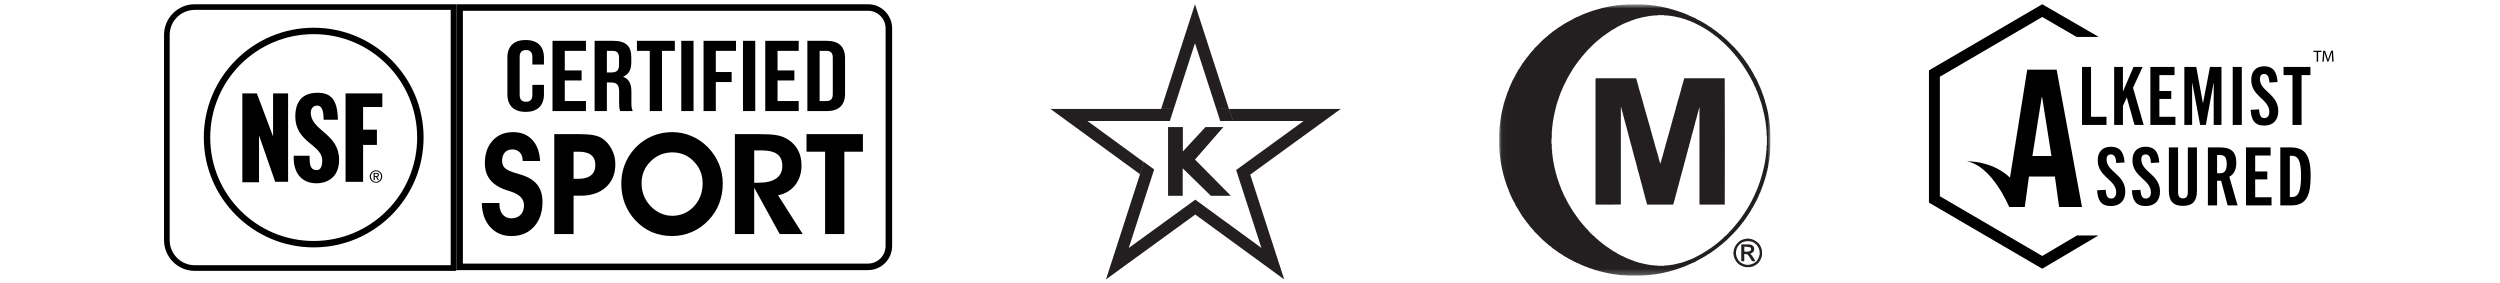 <svg xmlns="http://www.w3.org/2000/svg" fill="none" viewBox="0 0 442 50" height="50" width="442">
<g clip-path="url(#clip0_9636_428)">
<path fill="black" d="M153.478 1.905C155.186 1.905 156.574 3.306 156.574 5.027V43.477C156.574 45.199 155.186 46.599 153.478 46.599H81.84V1.905H153.478ZM153.478 0.75H80.685V47.754H153.478C155.827 47.754 157.73 45.839 157.73 43.477V5.027C157.73 2.665 155.827 0.75 153.478 0.75Z"></path>
<path stroke="black" d="M34.435 1.25H80.185V47.391H34.435C31.709 47.391 29.5 45.182 29.5 42.459V6.182C29.5 3.458 31.709 1.25 34.435 1.25Z"></path>
<path fill="black" d="M55.461 6.037C65.564 6.037 73.754 14.223 73.754 24.32C73.754 34.418 65.564 42.604 55.461 42.604C45.358 42.604 37.168 34.418 37.168 24.32C37.168 14.223 45.358 6.037 55.461 6.037ZM55.461 4.902C44.748 4.902 36.032 13.613 36.032 24.32C36.032 35.028 44.748 43.739 55.461 43.739C66.175 43.739 74.89 35.028 74.89 24.32C74.89 13.613 66.174 4.902 55.461 4.902Z"></path>
<path fill="black" d="M42.845 32.222V16.515H45.41L48.279 24.122V16.515H50.935V32.148H48.658L45.794 23.934V32.222L42.845 32.222Z"></path>
<path fill="black" d="M55.98 32.408C53.29 32.408 51.808 30.538 51.929 27.539H54.732C54.732 29.034 54.778 30.07 56.036 30.07C56.663 30.07 56.969 29.428 56.969 28.367C56.969 25.552 52.211 25.233 52.211 20.578C52.211 18.13 53.323 16.401 56.115 16.401C58.418 16.401 59.671 17.464 59.741 21.173H57.216C57.216 19.638 56.933 18.667 56.082 18.667C55.339 18.667 54.805 19.264 54.972 20.334C55.411 23.154 59.864 23.773 59.949 28.102C60.023 31.859 57.212 32.408 55.98 32.408Z"></path>
<path fill="black" d="M61.1 32.148V16.515H67.594V18.918H64.196V22.924H66.636V25.62H64.196V32.148H61.1Z"></path>
<path fill="black" d="M66.48 30.119C67.078 30.119 67.578 30.59 67.578 31.208C67.578 31.837 67.078 32.308 66.48 32.308C65.879 32.308 65.375 31.837 65.375 31.208C65.375 30.59 65.879 30.119 66.48 30.119ZM66.48 32.146C66.987 32.146 67.379 31.743 67.379 31.208C67.379 30.684 66.987 30.28 66.48 30.28C65.967 30.28 65.576 30.684 65.576 31.208C65.576 31.743 65.967 32.146 66.48 32.146ZM66.052 30.573H66.547C66.851 30.573 66.994 30.693 66.994 30.938C66.994 31.169 66.849 31.267 66.659 31.287L67.024 31.851H66.81L66.463 31.301H66.251V31.851H66.052V30.573ZM66.251 31.141H66.459C66.634 31.141 66.795 31.133 66.795 30.93C66.795 30.76 66.649 30.733 66.514 30.733H66.251V31.141Z"></path>
<path fill="black" d="M96.171 15.005V16.655C96.171 18.643 95.068 19.779 92.94 19.779C90.81 19.779 89.707 18.643 89.707 16.655V10.198C89.707 8.212 90.81 7.077 92.94 7.077C95.068 7.077 96.171 8.212 96.171 10.198V11.404H94.122V10.075C94.122 9.188 93.688 8.85 92.998 8.85C92.308 8.85 91.876 9.188 91.876 10.075V16.781C91.876 17.667 92.308 17.986 92.998 17.986C93.688 17.986 94.122 17.667 94.122 16.781V15.005H96.171Z"></path>
<path fill="black" d="M99.852 12.452H102.827V14.225H99.852V17.863H103.596V19.636H97.685V7.217H103.596V8.992H99.852V12.452Z"></path>
<path fill="black" d="M109.661 19.636C109.542 19.317 109.463 19.122 109.463 18.11V16.16C109.463 15.006 109.031 14.58 108.044 14.58H107.296V19.636H105.129V7.217H108.4C110.646 7.217 111.612 8.159 111.612 10.075V11.05C111.612 12.327 111.159 13.143 110.193 13.551V13.587C111.277 13.995 111.631 14.918 111.631 16.213V18.129C111.631 18.731 111.651 19.175 111.868 19.636H109.661ZM107.296 8.992V12.807H108.144C108.952 12.807 109.445 12.486 109.445 11.493V10.268C109.445 9.382 109.108 8.992 108.341 8.992H107.296Z"></path>
<path fill="black" d="M112.612 7.217H119.313V8.992H117.046V19.636H114.879V8.992H112.612V7.217Z"></path>
<path fill="black" d="M120.45 7.217H122.617V19.636H120.45V7.217Z"></path>
<path fill="black" d="M126.556 12.735H129.355V14.51H126.556V19.636H124.389V7.217H130.123V8.992H126.556V12.735Z"></path>
<path fill="black" d="M131.36 7.217H133.528V19.636H131.36V7.217Z"></path>
<path fill="black" d="M137.466 12.452H140.443V14.225H137.466V17.863H141.21V19.636H135.299V7.217H141.21V8.992H137.466V12.452Z"></path>
<path fill="black" d="M142.743 7.217H146.172C148.341 7.217 149.405 8.3 149.405 10.287V16.568C149.405 18.554 148.341 19.636 146.172 19.636H142.743V7.217ZM144.91 8.992V17.863H146.132C146.822 17.863 147.237 17.542 147.237 16.655V10.198C147.237 9.311 146.822 8.992 146.132 8.992H144.91Z"></path>
<path fill="black" d="M85.188 35.896L88.303 35.885V36.139C88.303 36.883 88.494 37.48 88.878 37.929C89.261 38.378 89.772 38.602 90.411 38.602C91.099 38.602 91.642 38.394 92.041 37.977C92.44 37.561 92.641 36.997 92.641 36.284C92.641 35.144 91.833 34.328 90.22 33.834C90.012 33.769 89.849 33.717 89.729 33.676C88.371 33.247 87.364 32.639 86.709 31.85C86.054 31.061 85.726 30.064 85.726 28.86C85.726 27.201 86.18 25.87 87.087 24.867C87.994 23.865 89.202 23.363 90.712 23.363C92.125 23.363 93.252 23.81 94.09 24.704C94.929 25.597 95.397 26.849 95.492 28.459H92.401V28.313C92.401 27.747 92.234 27.29 91.897 26.942C91.562 26.595 91.123 26.42 90.58 26.42C90.02 26.42 89.579 26.598 89.256 26.955C88.932 27.31 88.77 27.795 88.77 28.41C88.77 28.67 88.804 28.898 88.873 29.096C88.94 29.294 89.046 29.474 89.19 29.635C89.517 30 90.22 30.335 91.298 30.642C91.778 30.773 92.145 30.881 92.401 30.971C93.598 31.383 94.484 31.973 95.054 32.742C95.626 33.511 95.912 34.493 95.912 35.69C95.912 37.51 95.413 38.972 94.414 40.076C93.415 41.181 92.09 41.733 90.436 41.733C88.878 41.733 87.62 41.198 86.662 40.131C85.703 39.063 85.211 37.652 85.188 35.896Z"></path>
<path fill="black" d="M101.411 41.381H97.996V23.715H102.335C103.436 23.715 104.306 23.776 104.941 23.896C105.576 24.018 106.088 24.212 106.479 24.479C107.199 24.973 107.764 25.624 108.175 26.433C108.586 27.242 108.793 28.107 108.793 29.03C108.793 30.72 108.241 32.07 107.14 33.082C106.037 34.092 104.551 34.599 102.681 34.599H101.411L101.411 41.381ZM101.411 31.613H102.31C103.261 31.613 103.989 31.406 104.497 30.988C105.004 30.572 105.258 29.976 105.258 29.2C105.258 28.398 105.012 27.802 104.52 27.41C104.03 27.017 103.284 26.821 102.286 26.821H101.411V31.613Z"></path>
<path fill="black" d="M109.847 32.511C109.847 31.541 109.974 30.625 110.23 29.764C110.486 28.902 110.865 28.095 111.368 27.343C112.231 26.073 113.314 25.092 114.616 24.401C115.918 23.709 117.339 23.363 118.882 23.363C120.04 23.363 121.156 23.59 122.231 24.042C123.305 24.496 124.265 25.146 125.112 25.996C125.983 26.878 126.646 27.869 127.101 28.969C127.556 30.068 127.784 31.225 127.784 32.438C127.784 33.701 127.571 34.886 127.143 35.994C126.716 37.101 126.086 38.085 125.256 38.942C124.417 39.84 123.441 40.53 122.326 41.011C121.213 41.492 120.048 41.733 118.833 41.733C117.532 41.733 116.333 41.498 115.239 41.029C114.144 40.559 113.175 39.864 112.328 38.942C111.513 38.069 110.895 37.087 110.476 36C110.057 34.912 109.847 33.749 109.847 32.511ZM113.43 32.39C113.43 33.151 113.554 33.858 113.802 34.513C114.048 35.168 114.416 35.767 114.903 36.309C115.438 36.9 116.045 37.355 116.725 37.675C117.404 37.993 118.106 38.153 118.833 38.153C120.359 38.153 121.64 37.603 122.674 36.504C123.708 35.403 124.226 34.032 124.226 32.39C124.226 30.885 123.704 29.602 122.662 28.537C121.62 27.474 120.367 26.942 118.906 26.942C117.38 26.942 116.085 27.472 115.023 28.531C113.961 29.591 113.43 30.878 113.43 32.39Z"></path>
<path fill="black" d="M133.343 41.381H129.928V23.715H134.074C135.393 23.715 136.373 23.762 137.016 23.854C137.659 23.947 138.208 24.099 138.663 24.309C139.653 24.778 140.408 25.433 140.927 26.275C141.446 27.117 141.706 28.104 141.706 29.236C141.706 30.603 141.335 31.761 140.593 32.712C139.85 33.662 138.839 34.267 137.561 34.526L141.922 41.381H137.848L133.343 33.179V41.381ZM133.343 32.305H134.098C135.48 32.305 136.528 32.053 137.244 31.546C137.958 31.041 138.316 30.303 138.316 29.332C138.316 28.394 138.016 27.703 137.418 27.257C136.818 26.813 135.883 26.59 134.613 26.59H133.343L133.343 32.305Z"></path>
<path fill="black" d="M152.562 23.715V26.821H149.279V41.381H145.876V26.821H142.593V23.715H152.562Z"></path>
</g>
<path fill="#231F20" d="M201.553 30.801L204.044 29.987L202.241 28.673L201.553 30.801Z"></path>
<path fill="#231F20" d="M205.284 19.262H185.73L201.554 30.803L202.242 28.675L192.256 21.39H204.596H206.828L207.516 19.262H205.284Z"></path>
<path fill="#231F20" d="M215.734 21.39H217.966L217.278 19.262L215.734 21.39Z"></path>
<path fill="#231F20" d="M211.27 0.75L205.285 19.26H207.517L211.274 7.634L215.045 19.26H217.277L211.27 0.75Z"></path>
<path fill="#231F20" d="M217.277 19.262L217.965 21.39H230.487L220.353 28.745L218.55 30.059L219.238 32.183L223.017 43.828L213.131 36.618L211.329 35.3L209.519 36.614L199.566 43.839L203.356 32.117L201.613 30.844L203.356 32.117L204.045 29.989L202.242 28.675L201.554 30.803L195.539 49.395L211.321 37.931L227.052 49.406L221.041 30.873L237.038 19.262H217.277Z"></path>
<path fill="#231F20" d="M215.045 19.262L215.733 21.39H217.965L217.277 19.262H215.045Z"></path>
<path fill="#231F20" d="M206.511 22.463H209.131V26.775L213.129 22.463H216.29L211.274 28.207L217.611 34.614H214.076L209.105 29.758V34.614H206.511V22.463Z"></path>
<g clip-path="url(#clip1_9636_428)">
<mask height="49" width="49" y="0" x="265" maskUnits="userSpaceOnUse" style="mask-type:luminance" id="mask0_9636_428">
<path fill="white" d="M313.038 0.751H265.039V48.749H313.038V0.751Z"></path>
</mask>
<g mask="url(#mask0_9636_428)">
<path fill="#231F20" d="M312.918 22.194C312.93 22.284 312.891 22.394 312.973 22.488C312.989 22.504 312.977 22.551 312.977 22.582V23.041C312.977 23.108 312.966 23.171 313.02 23.226C313.04 23.241 313.032 23.288 313.032 23.32C313.036 24.273 313.036 25.226 313.036 26.179C313.036 26.21 313.04 26.25 313.024 26.261C312.954 26.328 312.977 26.418 312.977 26.497V26.889C312.977 26.948 312.993 27.015 312.934 27.069C312.915 27.081 312.922 27.128 312.922 27.16C312.918 27.242 312.922 27.328 312.918 27.411C312.918 27.473 312.942 27.544 312.871 27.587C312.856 27.599 312.864 27.642 312.864 27.669C312.86 27.752 312.864 27.838 312.86 27.921C312.86 27.948 312.871 27.987 312.856 28.003C312.781 28.078 312.813 28.175 312.809 28.262C312.801 28.336 312.817 28.403 312.758 28.47C312.73 28.505 312.75 28.576 312.746 28.634C312.742 28.697 312.765 28.756 312.703 28.815C312.679 28.838 312.691 28.901 312.691 28.948C312.683 29.023 312.714 29.105 312.644 29.168C312.64 29.168 312.636 29.176 312.64 29.18C312.667 29.329 312.565 29.458 312.573 29.603C312.577 29.65 312.589 29.697 312.534 29.729C312.526 29.733 312.522 29.744 312.522 29.752C312.499 29.878 312.483 30.011 312.46 30.141C312.452 30.176 312.444 30.207 312.432 30.243C312.424 30.278 312.405 30.317 312.397 30.352C312.389 30.399 312.409 30.458 312.354 30.494C312.346 30.497 312.338 30.509 312.342 30.513C312.369 30.639 312.279 30.737 312.275 30.858C312.271 30.945 312.244 31.035 312.197 31.11C312.169 31.157 312.173 31.192 312.161 31.235C312.142 31.329 312.13 31.431 312.087 31.514C312.063 31.557 312.052 31.596 312.048 31.643C312.036 31.745 311.997 31.839 311.954 31.937C311.922 32 311.946 32.074 311.891 32.141C311.84 32.2 311.844 32.31 311.82 32.392C311.789 32.474 311.746 32.561 311.714 32.643C311.687 32.722 311.651 32.8 311.644 32.875C311.64 32.961 311.577 33.016 311.553 33.094C311.55 33.122 311.53 33.137 311.522 33.165C311.495 33.302 311.447 33.435 311.381 33.561C311.373 33.577 311.353 33.592 311.353 33.604C311.361 33.671 311.322 33.722 311.298 33.781C311.212 33.989 311.146 34.208 311.012 34.397C311.016 34.522 310.926 34.616 310.883 34.726C310.863 34.769 310.851 34.816 310.824 34.859C310.753 34.981 310.73 35.118 310.659 35.244C310.585 35.361 310.541 35.499 310.475 35.616C310.436 35.691 310.369 35.746 310.337 35.828C310.271 35.965 310.2 36.099 310.13 36.236C310.086 36.319 310.059 36.409 309.984 36.475C309.949 36.507 309.918 36.558 309.906 36.605C309.875 36.715 309.82 36.801 309.745 36.887C309.682 36.966 309.651 37.068 309.604 37.162C309.588 37.193 309.565 37.217 309.549 37.248C309.494 37.35 309.42 37.436 309.369 37.538C309.329 37.609 309.267 37.672 309.227 37.746C309.169 37.872 309.063 37.986 308.996 38.107C308.949 38.193 308.847 38.256 308.839 38.366C308.839 38.382 308.812 38.393 308.8 38.405C308.702 38.519 308.608 38.633 308.553 38.774C308.549 38.786 308.529 38.79 308.521 38.801C308.415 38.915 308.325 39.041 308.259 39.182C308.251 39.197 308.231 39.205 308.219 39.221C308.157 39.311 308.039 39.354 308.019 39.484C308.011 39.507 307.96 39.527 307.941 39.554C307.894 39.625 307.8 39.664 307.796 39.762C307.796 39.778 307.76 39.794 307.749 39.813C307.709 39.872 307.635 39.907 307.615 39.994C307.604 40.045 307.529 40.084 307.49 40.131C307.411 40.221 307.301 40.28 307.262 40.41C307.247 40.472 307.164 40.511 307.109 40.562C306.945 40.696 306.846 40.888 306.697 41.037C306.199 41.528 305.705 42.029 305.211 42.524C305.011 42.626 304.893 42.834 304.713 42.947C304.564 43.041 304.466 43.183 304.328 43.281C304.277 43.328 304.211 43.359 304.156 43.402C304.105 43.442 304.077 43.516 303.991 43.512C303.987 43.512 303.975 43.52 303.971 43.528C303.865 43.673 303.689 43.744 303.567 43.873C303.477 43.971 303.359 44.038 303.242 44.093C303.23 44.1 303.214 44.105 303.206 44.116C303.14 44.238 303.01 44.277 302.908 44.352C302.767 44.45 302.638 44.567 302.493 44.657C302.371 44.732 302.249 44.799 302.143 44.893C302.104 44.928 302.038 44.94 301.99 44.959C301.971 44.967 301.951 44.967 301.936 44.979C301.857 45.042 301.779 45.12 301.688 45.171C301.532 45.258 301.39 45.383 301.214 45.434C301.198 45.438 301.182 45.446 301.171 45.462C301.073 45.564 300.935 45.591 300.818 45.662C300.806 45.669 300.782 45.669 300.771 45.681C300.676 45.791 300.527 45.819 300.41 45.893C300.257 45.991 300.08 46.038 299.939 46.164C299.868 46.227 299.763 46.254 299.672 46.301C299.57 46.352 299.464 46.403 299.362 46.454C299.351 46.462 299.339 46.47 299.323 46.47C299.182 46.47 299.084 46.572 298.958 46.619C298.884 46.65 298.821 46.709 298.731 46.713C298.676 46.717 298.621 46.756 298.57 46.783C298.445 46.846 298.331 46.936 298.182 46.948C298.15 46.948 298.123 46.98 298.096 46.999C297.974 47.07 297.829 47.074 297.711 47.16C297.644 47.207 297.542 47.203 297.456 47.231C297.417 47.242 297.382 47.27 297.339 47.285C297.217 47.34 297.087 47.368 296.962 47.419C296.825 47.478 296.676 47.497 296.546 47.572C296.472 47.619 296.366 47.603 296.291 47.646C296.209 47.69 296.119 47.686 296.032 47.737C295.958 47.784 295.848 47.791 295.754 47.811C295.711 47.819 295.66 47.799 295.632 47.85C295.624 47.866 295.589 47.87 295.566 47.866C295.456 47.835 295.377 47.952 295.267 47.933C295.189 48.035 295.056 47.972 294.954 48.035C294.859 48.097 294.703 48.054 294.608 48.117C294.479 48.196 294.322 48.113 294.204 48.219C294.189 48.235 294.146 48.219 294.11 48.223C294.075 48.231 294.044 48.243 294.012 48.258C294 48.262 293.989 48.278 293.981 48.278C293.84 48.25 293.714 48.337 293.577 48.337C293.526 48.337 293.467 48.325 293.412 48.38C293.389 48.407 293.326 48.392 293.279 48.395C293.204 48.403 293.13 48.376 293.055 48.443C293.032 48.47 292.949 48.447 292.894 48.454C292.835 48.458 292.769 48.431 292.714 48.494C292.698 48.517 292.635 48.501 292.596 48.505C292.494 48.517 292.388 48.474 292.294 48.56C292.275 48.576 292.231 48.564 292.2 48.564C292.11 48.568 292.008 48.537 291.937 48.572C291.761 48.651 291.572 48.576 291.412 48.635C291.172 48.717 290.929 48.658 290.69 48.682C290.666 48.686 290.635 48.678 290.623 48.69C290.533 48.776 290.423 48.745 290.317 48.745H287.666C287.599 48.745 287.528 48.76 287.474 48.698C287.454 48.678 287.399 48.682 287.364 48.682C287.219 48.682 287.073 48.686 286.932 48.682C286.854 48.682 286.775 48.705 286.709 48.635C286.693 48.619 286.658 48.627 286.63 48.627H286.363C286.309 48.623 286.246 48.643 286.195 48.58C286.179 48.564 286.136 48.568 286.105 48.568C286.018 48.564 285.936 48.568 285.854 48.564C285.818 48.56 285.783 48.537 285.744 48.529C285.712 48.517 285.685 48.509 285.654 48.509C285.583 48.505 285.516 48.505 285.446 48.505C285.418 48.505 285.387 48.513 285.375 48.501C285.301 48.427 285.202 48.458 285.116 48.454C285.065 48.45 285.022 48.462 284.979 48.411C284.959 48.392 284.908 48.4 284.869 48.395C284.783 48.384 284.689 48.427 284.61 48.341C284.602 48.333 284.575 48.337 284.555 48.337C284.477 48.329 284.391 48.36 284.324 48.29C284.312 48.274 284.269 48.282 284.241 48.282C284.171 48.278 284.096 48.301 284.038 48.231C284.026 48.215 283.983 48.227 283.955 48.223C283.904 48.219 283.853 48.239 283.818 48.18C283.814 48.172 283.802 48.168 283.794 48.168C283.673 48.176 283.559 48.156 283.449 48.109C283.398 48.09 283.331 48.117 283.284 48.058C283.265 48.042 283.222 48.054 283.19 48.046C283.147 48.035 283.104 48.019 283.069 48.003C283.057 48.003 283.049 47.992 283.045 47.992C282.916 48.019 282.822 47.929 282.7 47.921C282.61 47.917 282.523 47.87 282.433 47.843C282.406 47.835 282.374 47.819 282.339 47.811C282.241 47.788 282.135 47.78 282.045 47.74C281.943 47.693 281.841 47.666 281.735 47.639C281.692 47.627 281.657 47.595 281.613 47.584C281.574 47.576 281.535 47.58 281.492 47.544C281.437 47.501 281.358 47.525 281.288 47.478C281.225 47.431 281.115 47.435 281.037 47.407C280.919 47.364 280.805 47.313 280.696 47.266C280.676 47.258 280.668 47.238 280.648 47.231C280.562 47.207 280.468 47.191 280.382 47.168C280.346 47.16 280.319 47.129 280.292 47.113C280.17 47.046 280.017 47.046 279.911 46.948C279.711 46.929 279.562 46.787 279.378 46.725C279.272 46.689 279.17 46.646 279.076 46.591C279.009 46.556 278.942 46.525 278.876 46.489C278.864 46.485 278.852 46.474 278.84 46.474C278.695 46.474 278.593 46.372 278.472 46.321C278.374 46.273 278.283 46.23 278.185 46.187C278.17 46.183 278.158 46.187 278.146 46.175C277.969 46.007 277.726 45.948 277.522 45.826C277.412 45.756 277.271 45.74 277.189 45.622C277.181 45.607 277.138 45.614 277.114 45.599C276.938 45.497 276.769 45.375 276.573 45.297C276.518 45.273 276.479 45.215 276.412 45.183C276.345 45.144 276.267 45.093 276.208 45.042C276.145 44.975 276.067 44.944 276 44.912C275.902 44.877 275.843 44.803 275.753 44.76C275.639 44.705 275.541 44.603 275.416 44.548C275.4 44.54 275.392 44.52 275.385 44.508C275.271 44.403 275.153 44.316 275.016 44.257C275 44.25 274.992 44.234 274.977 44.218C274.867 44.116 274.741 44.03 274.604 43.971C274.6 43.967 274.596 43.967 274.592 43.963C274.498 43.842 274.373 43.755 274.247 43.669C274.169 43.61 274.125 43.512 274.016 43.496C273.996 43.496 273.984 43.465 273.968 43.449C273.918 43.402 273.882 43.336 273.796 43.328C273.768 43.328 273.749 43.289 273.725 43.265C273.639 43.183 273.557 43.096 273.474 43.014C273.431 42.971 273.404 42.924 273.333 42.92C273.302 42.916 273.274 42.881 273.255 42.853C273.176 42.779 273.113 42.692 273.031 42.634C272.698 42.406 272.447 42.088 272.156 41.81C271.862 41.535 271.588 41.241 271.301 40.955C271.258 40.908 271.203 40.876 271.199 40.802C271.195 40.774 271.156 40.747 271.133 40.723C271.066 40.657 270.984 40.61 270.94 40.535C270.811 40.335 270.642 40.174 270.474 40.014C270.462 39.872 270.281 39.833 270.27 39.692C270.27 39.688 270.266 39.684 270.262 39.68C270.125 39.586 270.058 39.425 269.94 39.311C269.834 39.205 269.76 39.084 269.693 38.95C269.685 38.939 269.681 38.923 269.669 38.915C269.552 38.845 269.509 38.715 269.434 38.617C269.336 38.48 269.214 38.346 269.128 38.197C269.054 38.08 268.991 37.962 268.897 37.856C268.861 37.813 268.85 37.75 268.826 37.699C268.818 37.68 268.81 37.656 268.799 37.64C268.712 37.538 268.657 37.409 268.575 37.311C268.473 37.185 268.438 37.021 268.344 36.903C268.238 36.785 268.202 36.632 268.093 36.519C267.998 36.413 267.955 36.26 267.889 36.126C267.83 36.001 267.795 35.848 267.708 35.742C267.532 35.538 267.477 35.275 267.328 35.067C267.289 35.008 267.308 34.93 267.257 34.863C267.167 34.73 267.096 34.573 267.034 34.424C267.006 34.353 267.006 34.271 266.963 34.208C266.924 34.149 266.896 34.087 266.869 34.02C266.861 34.008 266.845 33.996 266.849 33.985C266.873 33.906 266.81 33.851 266.782 33.785C266.739 33.671 266.68 33.565 266.669 33.44C266.665 33.412 266.629 33.389 266.618 33.357C266.555 33.224 266.535 33.075 266.441 32.949C266.41 32.902 266.418 32.831 266.39 32.773C266.343 32.694 266.363 32.581 266.312 32.506C266.265 32.431 266.28 32.337 266.222 32.267C266.178 32.212 266.198 32.133 266.155 32.063C266.108 31.992 266.112 31.894 266.084 31.812C266.065 31.729 266.025 31.655 265.994 31.58C265.986 31.569 265.974 31.553 265.978 31.541C266.006 31.427 265.908 31.337 265.912 31.227C265.81 31.145 265.9 30.996 265.798 30.906C265.782 30.89 265.798 30.839 265.794 30.811C265.786 30.776 265.77 30.741 265.759 30.709C265.751 30.678 265.743 30.651 265.739 30.619C265.731 30.56 265.747 30.502 265.688 30.455C265.676 30.447 265.68 30.411 265.68 30.388C265.676 30.333 265.696 30.266 265.629 30.223C265.617 30.215 265.621 30.184 265.621 30.16C265.614 30.078 265.645 29.996 265.574 29.925C265.559 29.909 265.57 29.87 265.566 29.847C265.543 29.717 265.484 29.596 265.504 29.462C265.425 29.403 265.453 29.321 265.449 29.242C265.445 29.215 265.453 29.18 265.437 29.164C265.378 29.113 265.398 29.046 265.394 28.984C265.386 28.909 265.41 28.835 265.343 28.764C265.315 28.733 265.335 28.666 265.335 28.615C265.331 28.548 265.351 28.478 265.288 28.419C265.268 28.403 265.276 28.36 265.276 28.325C265.264 28.215 265.304 28.097 265.225 27.995C265.202 27.964 265.221 27.901 265.217 27.858C265.202 27.748 265.241 27.638 265.166 27.529C265.123 27.462 265.159 27.348 265.155 27.25C265.151 27.172 265.178 27.085 265.104 27.018C265.092 26.999 265.096 26.952 265.096 26.921C265.096 26.752 265.096 26.579 265.092 26.407C265.092 26.363 265.068 26.32 265.06 26.277C265.049 26.246 265.041 26.21 265.041 26.175C265.037 25.226 265.037 24.277 265.041 23.324C265.041 23.284 265.065 23.241 265.076 23.198C265.084 23.163 265.092 23.131 265.092 23.096C265.096 22.959 265.092 22.825 265.096 22.688C265.096 22.594 265.072 22.496 265.147 22.41C265.163 22.394 265.155 22.355 265.155 22.331V22.049C265.155 22.021 265.143 21.986 265.159 21.97C265.257 21.86 265.206 21.731 265.218 21.613C265.221 21.551 265.206 21.488 265.261 21.433C265.28 21.413 265.272 21.362 265.276 21.327C265.284 21.217 265.257 21.111 265.327 21.009C265.355 20.966 265.331 20.888 265.335 20.829C265.339 20.782 265.319 20.731 265.374 20.692C265.398 20.672 265.39 20.609 265.394 20.57C265.402 20.488 265.363 20.39 265.441 20.323C265.449 20.315 265.445 20.296 265.449 20.284C265.453 20.194 265.429 20.099 265.5 20.021C265.523 19.997 265.504 19.939 265.508 19.895C265.512 19.852 265.492 19.797 265.547 19.758C265.563 19.746 265.563 19.711 265.567 19.684C265.571 19.625 265.551 19.562 265.61 19.519C265.625 19.507 265.618 19.464 265.622 19.437C265.629 19.366 265.594 19.28 265.673 19.221C265.684 19.213 265.676 19.178 265.68 19.154C265.68 19.099 265.665 19.044 265.724 19.001C265.735 18.989 265.735 18.958 265.735 18.934C265.739 18.876 265.727 18.809 265.782 18.754C265.802 18.738 265.786 18.683 265.794 18.648C265.802 18.613 265.814 18.581 265.829 18.55C265.833 18.535 265.853 18.515 265.853 18.503C265.818 18.385 265.892 18.287 265.924 18.189C265.967 18.056 265.986 17.915 266.037 17.781C266.069 17.699 266.108 17.62 266.135 17.542C266.167 17.456 266.171 17.366 266.21 17.283C266.245 17.205 266.241 17.107 266.304 17.032C266.312 17.024 266.316 17.009 266.316 16.997C266.324 16.871 266.406 16.769 266.418 16.656C266.437 16.511 266.547 16.409 266.563 16.259C266.579 16.138 266.696 16.032 266.716 15.91C266.732 15.769 266.838 15.659 266.853 15.51C266.865 15.42 266.936 15.33 266.979 15.24C267.018 15.161 267.061 15.091 267.081 15C267.1 14.902 267.171 14.812 267.218 14.714C267.253 14.639 267.296 14.561 267.32 14.471C267.34 14.373 267.406 14.283 267.453 14.188C267.504 14.09 267.551 13.992 267.602 13.894C267.61 13.875 267.618 13.847 267.634 13.839C267.736 13.749 267.759 13.612 267.83 13.502C267.908 13.361 267.983 13.22 268.042 13.075C268.097 12.945 268.191 12.839 268.253 12.714C268.332 12.572 268.422 12.439 268.481 12.286C268.583 12.231 268.599 12.114 268.673 12.035C268.756 11.941 268.81 11.819 268.877 11.71C268.905 11.67 268.924 11.627 268.948 11.584C268.999 11.494 269.077 11.423 269.113 11.321C269.116 11.313 269.116 11.302 269.12 11.294C269.195 11.2 269.281 11.106 269.352 11.004C269.411 10.913 269.485 10.843 269.52 10.741C269.528 10.729 269.532 10.713 269.54 10.706C269.658 10.635 269.709 10.505 269.775 10.399C269.842 10.29 269.952 10.219 270.007 10.113C270.074 9.996 270.187 9.921 270.25 9.811C270.305 9.725 270.387 9.666 270.427 9.584C270.493 9.427 270.642 9.356 270.725 9.231C270.85 9.035 271.015 8.878 271.184 8.721C271.243 8.536 271.411 8.446 271.529 8.309C271.647 8.183 271.78 8.066 271.901 7.944C272.031 7.811 272.156 7.681 272.286 7.552C272.466 7.368 272.647 7.183 272.835 7.007C272.957 6.893 273.106 6.811 273.223 6.681C273.267 6.63 273.31 6.548 273.372 6.532C273.49 6.493 273.549 6.395 273.635 6.324C273.761 6.218 273.871 6.085 274.012 6.006C274.118 5.952 274.184 5.854 274.282 5.799C274.404 5.728 274.482 5.614 274.592 5.548C274.675 5.5 274.734 5.402 274.839 5.399C274.851 5.399 274.863 5.379 274.871 5.371C274.969 5.297 275.063 5.198 275.173 5.14C275.322 5.053 275.432 4.92 275.577 4.849C275.671 4.802 275.738 4.724 275.84 4.689C275.902 4.665 275.965 4.602 276.036 4.563C276.165 4.489 276.283 4.398 276.404 4.32C276.55 4.214 276.699 4.104 276.879 4.057C276.965 3.955 277.095 3.924 277.201 3.861C277.436 3.72 277.679 3.59 277.919 3.473C278.032 3.414 278.162 3.375 278.26 3.269C278.327 3.206 278.436 3.182 278.527 3.139L278.711 3.049C278.731 3.041 278.746 3.025 278.762 3.025C278.899 3.025 278.989 2.92 279.115 2.88C279.193 2.849 279.268 2.798 279.358 2.774C279.46 2.755 279.546 2.684 279.641 2.641C279.715 2.606 279.786 2.551 279.876 2.551C279.915 2.551 279.954 2.519 279.99 2.496C280.107 2.425 280.249 2.421 280.358 2.339C280.413 2.304 280.5 2.288 280.574 2.272C280.629 2.257 280.68 2.229 280.735 2.21C280.857 2.166 280.97 2.1 281.108 2.076C281.19 2.068 281.268 2.009 281.351 1.982C281.429 1.951 281.512 1.935 281.594 1.911C281.68 1.884 281.767 1.849 281.861 1.817C281.869 1.813 281.876 1.802 281.884 1.802C281.994 1.821 282.08 1.731 282.198 1.735C282.273 1.743 282.355 1.68 282.433 1.649C282.445 1.641 282.461 1.625 282.469 1.629C282.578 1.656 282.669 1.582 282.771 1.566C282.826 1.558 282.881 1.519 282.931 1.511C282.99 1.5 283.053 1.519 283.096 1.456C283.112 1.441 283.159 1.453 283.19 1.445C283.234 1.433 283.273 1.421 283.316 1.409C283.332 1.405 283.343 1.394 283.355 1.39C283.434 1.386 283.524 1.401 283.587 1.331C283.724 1.366 283.849 1.264 283.987 1.268C284.01 1.268 284.038 1.256 284.061 1.249C284.089 1.237 284.116 1.221 284.147 1.217C284.23 1.209 284.316 1.233 284.391 1.162C284.414 1.143 284.473 1.158 284.516 1.158C284.563 1.154 284.61 1.166 284.657 1.119C284.685 1.096 284.744 1.103 284.787 1.099C284.869 1.092 284.948 1.123 285.022 1.056C285.05 1.025 285.128 1.048 285.187 1.045C285.246 1.041 285.312 1.064 285.363 0.997C285.379 0.974 285.442 0.99 285.485 0.986C285.583 0.974 285.689 1.017 285.787 0.935C285.819 0.911 285.885 0.931 285.936 0.931C286.042 0.919 286.148 0.943 286.258 0.88C286.328 0.837 286.438 0.872 286.528 0.868C286.611 0.868 286.697 0.892 286.768 0.821C286.787 0.801 286.83 0.809 286.862 0.809H287.321C287.391 0.805 287.462 0.825 287.517 0.766C287.533 0.746 287.58 0.75 287.611 0.75H290.471C290.506 0.75 290.545 0.766 290.58 0.77C290.62 0.782 290.659 0.805 290.702 0.805C290.875 0.809 291.047 0.805 291.22 0.809C291.259 0.813 291.302 0.837 291.345 0.848C291.381 0.856 291.416 0.868 291.451 0.868C291.541 0.872 291.628 0.868 291.718 0.872C291.773 0.872 291.836 0.852 291.883 0.915C291.898 0.931 291.934 0.927 291.961 0.931C292.036 0.931 292.11 0.927 292.185 0.931C292.24 0.931 292.302 0.915 292.349 0.974C292.369 0.993 292.428 0.982 292.471 0.986C292.569 0.997 292.679 0.95 292.773 1.037C292.797 1.06 292.855 1.041 292.895 1.044C292.969 1.052 293.04 1.029 293.114 1.092C293.157 1.119 293.24 1.095 293.307 1.099C293.354 1.103 293.409 1.084 293.444 1.139C293.448 1.146 293.459 1.154 293.467 1.15C293.593 1.143 293.714 1.182 293.84 1.213C293.903 1.229 293.985 1.197 294.04 1.26C294.052 1.276 294.095 1.268 294.122 1.268C294.173 1.272 294.224 1.26 294.26 1.315C294.264 1.319 294.279 1.327 294.287 1.323C294.42 1.299 294.538 1.374 294.671 1.39C294.703 1.394 294.738 1.409 294.77 1.421C294.801 1.425 294.832 1.441 294.86 1.445C294.919 1.448 294.985 1.433 295.024 1.496C295.032 1.503 295.048 1.507 295.064 1.507C295.201 1.507 295.326 1.554 295.44 1.621C295.448 1.625 295.46 1.625 295.472 1.625C295.605 1.625 295.727 1.672 295.844 1.739C295.856 1.743 295.872 1.743 295.887 1.743C295.95 1.747 296.017 1.727 296.076 1.786C296.115 1.825 296.189 1.798 296.252 1.841C296.315 1.892 296.425 1.88 296.503 1.915C296.586 1.951 296.684 1.951 296.762 2.009C296.813 2.052 296.888 2.021 296.954 2.072C297.013 2.119 297.123 2.119 297.205 2.147C297.248 2.158 297.284 2.19 297.323 2.205C297.449 2.249 297.566 2.311 297.7 2.327C297.743 2.335 297.782 2.358 297.817 2.386C297.923 2.464 298.076 2.441 298.166 2.551C298.37 2.566 298.519 2.719 298.7 2.77C298.888 2.829 299.041 2.931 299.214 3.01C299.284 3.037 299.371 3.041 299.437 3.08C299.586 3.182 299.767 3.217 299.904 3.343C299.975 3.41 300.081 3.437 300.175 3.48C300.308 3.543 300.445 3.602 300.575 3.676C300.743 3.77 300.9 3.888 301.085 3.963C301.151 3.99 301.21 4.057 301.285 4.092C301.34 4.116 301.391 4.147 301.449 4.178C301.481 4.198 301.516 4.218 301.548 4.237C301.642 4.3 301.732 4.363 301.826 4.418C301.838 4.426 301.857 4.426 301.861 4.437C301.901 4.516 301.983 4.535 302.05 4.567C302.116 4.598 302.175 4.637 302.226 4.684C302.281 4.72 302.348 4.751 302.399 4.798C302.473 4.857 302.567 4.896 302.654 4.943C302.665 4.951 302.677 4.963 302.685 4.971C302.783 5.049 302.869 5.155 302.983 5.21C303.132 5.292 303.242 5.426 303.391 5.492C303.505 5.543 303.568 5.649 303.666 5.708C303.783 5.783 303.885 5.869 303.975 5.979C304.121 5.983 304.16 6.159 304.305 6.175C304.336 6.179 304.364 6.238 304.395 6.273C304.509 6.418 304.678 6.504 304.807 6.63C304.87 6.685 304.921 6.748 304.984 6.799C305.16 6.94 305.329 7.081 305.482 7.25C305.635 7.414 305.803 7.567 305.96 7.724C306.231 7.995 306.498 8.266 306.768 8.532C306.815 8.583 306.862 8.622 306.886 8.697C306.902 8.752 306.964 8.787 307.011 8.83C307.098 8.917 307.208 8.983 307.259 9.081C307.306 9.191 307.38 9.274 307.463 9.34C307.596 9.446 307.643 9.619 307.784 9.717C307.808 9.846 307.941 9.901 308 10.003C308.063 10.121 308.161 10.199 308.243 10.293C308.306 10.368 308.341 10.462 308.392 10.548C308.4 10.56 308.404 10.572 308.412 10.58C308.529 10.65 308.573 10.78 308.647 10.882C308.745 11.023 308.863 11.152 308.949 11.297C309.028 11.415 309.09 11.541 309.188 11.643C309.22 11.686 309.232 11.745 309.255 11.8C309.263 11.815 309.263 11.835 309.275 11.851C309.337 11.933 309.416 12.011 309.467 12.102C309.549 12.262 309.675 12.396 309.726 12.572C309.726 12.576 309.726 12.584 309.73 12.584C309.832 12.674 309.867 12.804 309.926 12.91C310.044 13.106 310.157 13.306 310.251 13.514C310.306 13.627 310.361 13.745 310.455 13.843C310.526 13.918 310.55 14.031 310.597 14.13C310.644 14.224 310.691 14.326 310.738 14.42C310.746 14.435 310.765 14.447 310.765 14.463C310.785 14.647 310.906 14.784 310.973 14.949C310.981 14.965 311.001 14.981 311.001 14.992C311.001 15.134 311.106 15.224 311.146 15.345C311.177 15.428 311.24 15.491 311.24 15.592C311.24 15.636 311.271 15.683 311.299 15.722C311.373 15.828 311.373 15.965 311.456 16.079C311.507 16.142 311.503 16.247 311.522 16.33C311.534 16.369 311.565 16.401 311.577 16.436C311.624 16.561 311.683 16.679 311.699 16.812C311.789 16.875 311.73 16.993 311.809 17.071C311.844 17.107 311.824 17.181 311.864 17.244C311.914 17.311 311.899 17.42 311.942 17.495C311.985 17.577 311.965 17.679 312.036 17.754C312.048 17.762 312.052 17.785 312.048 17.801C312.013 17.915 312.095 18.001 312.118 18.099C312.138 18.169 312.138 18.26 312.169 18.315C312.224 18.393 312.189 18.495 312.264 18.562C312.279 18.573 312.279 18.601 312.279 18.624C312.283 18.687 312.271 18.75 312.326 18.805C312.342 18.821 312.33 18.868 312.338 18.899C312.346 18.942 312.366 18.981 312.377 19.024C312.385 19.048 312.393 19.068 312.397 19.087C312.401 19.154 312.381 19.225 312.452 19.279C312.472 19.295 312.456 19.35 312.46 19.389C312.464 19.444 312.444 19.507 312.499 19.558C312.515 19.566 312.515 19.597 312.515 19.621C312.519 19.683 312.503 19.746 312.566 19.797C312.581 19.813 312.574 19.86 312.577 19.891C312.581 19.958 312.554 20.033 312.625 20.084C312.636 20.091 312.632 20.127 312.636 20.15C312.64 20.229 312.617 20.315 312.679 20.386C312.707 20.413 312.687 20.476 312.691 20.523C312.695 20.59 312.672 20.664 312.734 20.727C312.766 20.758 312.742 20.837 312.75 20.888C312.754 20.954 312.727 21.021 312.793 21.072C312.817 21.092 312.801 21.151 312.809 21.194C312.817 21.296 312.774 21.401 312.856 21.496C312.876 21.523 312.86 21.574 312.86 21.617C312.864 21.704 312.856 21.798 312.868 21.88C312.876 21.931 312.93 21.966 312.923 22.029C312.915 22.08 312.918 22.131 312.918 22.194ZM294.593 46.936C294.675 46.936 294.75 46.94 294.832 46.936C294.859 46.936 294.907 46.94 294.922 46.92C294.969 46.866 295.02 46.877 295.075 46.877C295.15 46.873 295.224 46.877 295.299 46.877C295.33 46.873 295.377 46.877 295.389 46.858C295.436 46.803 295.491 46.822 295.542 46.819C295.605 46.815 295.679 46.838 295.718 46.807C295.797 46.752 295.868 46.76 295.946 46.756C295.973 46.756 296.009 46.76 296.024 46.748C296.079 46.685 296.15 46.701 296.217 46.697C296.252 46.697 296.299 46.705 296.311 46.689C296.362 46.63 296.428 46.646 296.487 46.642C296.511 46.642 296.546 46.642 296.554 46.626C296.593 46.571 296.644 46.587 296.695 46.583C296.73 46.579 296.766 46.571 296.797 46.56C296.832 46.552 296.864 46.528 296.895 46.528C297.017 46.536 297.115 46.438 297.237 46.465C297.244 46.469 297.252 46.454 297.26 46.454C297.342 46.419 297.429 46.383 297.515 46.36C297.597 46.332 297.684 46.316 297.77 46.289C297.852 46.258 297.927 46.203 298.009 46.187C298.139 46.16 298.256 46.109 298.374 46.058C298.409 46.042 298.441 46.007 298.476 46.007C298.625 46.007 298.735 45.893 298.88 45.869C299.013 45.842 299.127 45.74 299.272 45.709C299.406 45.673 299.523 45.583 299.649 45.52C299.786 45.446 299.927 45.375 300.069 45.301C300.206 45.23 300.335 45.152 300.476 45.093C300.555 45.061 300.606 44.995 300.677 44.967C300.857 44.904 301.002 44.779 301.167 44.693C301.202 44.673 301.249 44.669 301.273 44.642C301.375 44.512 301.543 44.501 301.661 44.391C301.747 44.304 301.881 44.261 301.979 44.171L302.014 44.148C302.12 44.1 302.21 44.034 302.304 43.959C302.375 43.904 302.477 43.885 302.528 43.798C302.614 43.802 302.646 43.728 302.7 43.685C302.759 43.638 302.838 43.61 302.885 43.559C302.983 43.449 303.136 43.418 303.21 43.281C303.214 43.281 303.218 43.277 303.222 43.277C303.32 43.277 303.363 43.194 303.414 43.139C303.477 43.073 303.552 43.045 303.622 42.994C303.732 42.912 303.822 42.802 303.944 42.72C304.101 42.614 304.218 42.457 304.379 42.343C304.638 42.155 304.807 41.873 305.081 41.7C305.183 41.633 305.266 41.527 305.352 41.441C305.446 41.347 305.544 41.257 305.631 41.159C305.717 41.065 305.791 40.959 305.878 40.861C305.952 40.782 306.023 40.704 306.105 40.633C306.286 40.472 306.415 40.26 306.588 40.088C306.635 40.037 306.721 39.994 306.737 39.939C306.76 39.841 306.819 39.786 306.886 39.731C307.027 39.609 307.094 39.417 307.254 39.311C307.258 39.307 307.266 39.299 307.266 39.292C307.27 39.186 307.368 39.154 307.415 39.084C307.462 39.009 307.506 38.931 307.572 38.872C307.678 38.778 307.717 38.625 307.843 38.542C307.851 38.538 307.851 38.527 307.855 38.519C307.902 38.437 307.941 38.346 308 38.272C308.055 38.193 308.125 38.142 308.164 38.048C308.192 37.993 308.239 37.934 308.278 37.876C308.317 37.821 308.357 37.754 308.4 37.703C308.486 37.585 308.565 37.464 308.639 37.342C308.678 37.276 308.718 37.213 308.757 37.154C308.804 37.087 308.871 37.028 308.89 36.958C308.933 36.813 309.051 36.718 309.106 36.581C309.122 36.546 309.137 36.499 309.169 36.467C309.239 36.397 309.267 36.303 309.314 36.216C309.345 36.154 309.384 36.095 309.42 36.04C309.443 36.001 309.463 35.961 309.486 35.922C309.537 35.832 309.584 35.742 309.632 35.648C309.702 35.51 309.765 35.373 309.836 35.236C309.898 35.099 309.969 34.965 310.039 34.832C310.106 34.698 310.169 34.561 310.24 34.428C310.279 34.357 310.283 34.279 310.31 34.216C310.381 34.043 310.518 33.898 310.534 33.702C310.636 33.584 310.647 33.431 310.71 33.298C310.722 33.275 310.761 33.251 310.761 33.224C310.753 33.075 310.898 32.972 310.887 32.819C310.957 32.788 310.914 32.71 310.946 32.663C310.977 32.612 311 32.565 310.997 32.502C310.997 32.486 311.012 32.47 311.02 32.459C311.099 32.345 311.114 32.212 311.165 32.09C311.197 32.008 311.193 31.91 311.24 31.835C311.279 31.784 311.283 31.729 311.291 31.674C311.303 31.619 311.334 31.564 311.346 31.509C311.369 31.427 311.373 31.329 311.416 31.255C311.452 31.2 311.456 31.149 311.467 31.094C311.475 31.035 311.51 30.988 311.514 30.933C311.522 30.831 311.612 30.741 311.581 30.631C311.577 30.623 311.593 30.607 311.597 30.596C311.612 30.56 311.636 30.529 311.632 30.501C311.628 30.38 311.726 30.282 311.695 30.16C311.695 30.152 311.703 30.145 311.707 30.137C311.722 30.093 311.738 30.054 311.75 30.011C311.754 29.98 311.742 29.933 311.758 29.917C311.82 29.866 311.805 29.803 311.809 29.736C311.809 29.717 311.809 29.693 311.816 29.686C311.887 29.635 311.86 29.56 311.864 29.497C311.867 29.462 311.856 29.415 311.871 29.399C311.946 29.337 311.922 29.254 311.926 29.18C311.93 29.152 311.922 29.113 311.938 29.097C312.005 29.042 311.981 28.976 311.989 28.905C311.993 28.878 311.981 28.831 311.997 28.815C312.064 28.752 312.04 28.678 312.044 28.603C312.048 28.556 312.028 28.497 312.052 28.47C312.126 28.391 312.095 28.305 312.103 28.223C312.107 28.179 312.099 28.125 312.122 28.101C312.166 28.058 312.162 28.011 312.162 27.96V27.724C312.162 27.693 312.162 27.646 312.177 27.634C312.228 27.603 312.217 27.564 312.217 27.524C312.22 27.438 312.217 27.356 312.217 27.269C312.22 27.242 312.213 27.191 312.232 27.179C312.295 27.124 312.275 27.062 312.275 26.999C312.279 26.897 312.275 26.791 312.275 26.693C312.275 26.662 312.268 26.622 312.283 26.607C312.362 26.532 312.326 26.434 312.33 26.348C312.334 26.152 312.33 25.956 312.33 25.763C312.33 25.728 312.33 25.673 312.35 25.657C312.405 25.614 312.389 25.563 312.389 25.516V24.092C312.389 24.061 312.401 24.014 312.385 23.994C312.303 23.912 312.334 23.81 312.334 23.708C312.326 23.508 312.33 23.312 312.33 23.112C312.33 23.072 312.342 23.017 312.322 23.002C312.256 22.939 312.279 22.865 312.275 22.794V22.504C312.275 22.472 312.279 22.421 312.26 22.41C312.205 22.37 312.22 22.319 312.217 22.272C312.217 22.19 312.22 22.111 312.217 22.033C312.217 22.002 312.22 21.955 312.201 21.943C312.146 21.904 312.158 21.849 312.162 21.806C312.197 21.602 312.087 21.421 312.103 21.221C312.103 21.209 312.095 21.194 312.087 21.186C312.032 21.158 312.048 21.107 312.044 21.06C312.04 20.966 312.068 20.868 311.993 20.786C311.985 20.774 311.989 20.75 311.989 20.731C311.981 20.629 312.013 20.523 311.93 20.429C311.918 20.413 311.926 20.378 311.926 20.35C311.926 20.323 311.934 20.291 311.922 20.28C311.844 20.209 311.867 20.119 311.864 20.033C311.864 20.009 311.864 19.978 311.852 19.966C311.797 19.927 311.816 19.868 311.805 19.817C311.797 19.758 311.762 19.711 311.754 19.656C311.738 19.562 311.738 19.472 311.703 19.378C311.671 19.283 311.605 19.181 311.632 19.068C311.636 19.056 311.616 19.04 311.609 19.025C311.597 18.993 311.585 18.966 311.577 18.934C311.554 18.836 311.55 18.73 311.507 18.64C311.479 18.581 311.471 18.534 311.46 18.475C311.452 18.417 311.42 18.369 311.405 18.315C311.381 18.232 311.377 18.134 311.338 18.06C311.259 17.926 311.24 17.777 311.181 17.64C311.13 17.534 311.091 17.413 311.059 17.291C311.024 17.165 310.985 17.044 310.934 16.922C310.922 16.887 310.887 16.863 310.883 16.828C310.863 16.699 310.82 16.573 310.761 16.455C310.726 16.385 310.726 16.299 310.691 16.244C310.589 16.095 310.546 15.922 310.471 15.765C310.455 15.73 310.416 15.694 310.416 15.659C310.416 15.522 310.322 15.428 310.275 15.31C310.216 15.161 310.142 15.024 310.063 14.886C310.028 14.82 310.02 14.745 309.993 14.675C309.957 14.581 309.875 14.502 309.851 14.408C309.824 14.298 309.722 14.247 309.687 14.141C309.636 13.992 309.557 13.851 309.483 13.714C309.416 13.604 309.373 13.482 309.286 13.376C309.208 13.274 309.169 13.141 309.075 13.039C309.071 13.035 309.075 13.027 309.071 13.023C309.004 12.91 308.965 12.78 308.875 12.674C308.824 12.611 308.769 12.537 308.73 12.466C308.686 12.376 308.647 12.29 308.584 12.207C308.537 12.141 308.478 12.074 308.443 12.004C308.396 11.902 308.326 11.823 308.267 11.737C308.212 11.654 308.157 11.564 308.098 11.486C308.016 11.372 307.949 11.239 307.851 11.133C307.835 11.113 307.808 11.097 307.804 11.082C307.8 11.003 307.741 10.964 307.69 10.917C307.667 10.897 307.627 10.874 307.627 10.85C307.627 10.756 307.541 10.729 307.502 10.666C307.49 10.65 307.455 10.635 307.455 10.619C307.455 10.533 307.38 10.501 307.333 10.446C307.321 10.427 307.29 10.415 307.286 10.399C307.27 10.282 307.161 10.238 307.106 10.152C307.023 10.03 306.937 9.913 306.819 9.819C306.815 9.815 306.807 9.803 306.807 9.795C306.815 9.725 306.757 9.693 306.717 9.654C306.655 9.591 306.56 9.536 306.533 9.454C306.502 9.364 306.439 9.317 306.38 9.258C306.301 9.168 306.211 9.093 306.125 9.007C306.101 8.983 306.062 8.956 306.058 8.928C306.05 8.846 305.992 8.811 305.948 8.768C305.788 8.611 305.627 8.454 305.47 8.297C305.317 8.144 305.168 7.987 305.015 7.838C304.858 7.693 304.725 7.524 304.54 7.403C304.344 7.277 304.219 7.069 304.015 6.944C303.862 6.849 303.775 6.669 303.607 6.587C303.524 6.547 303.485 6.453 303.383 6.442C303.293 6.324 303.156 6.257 303.05 6.159C302.948 6.057 302.799 6.014 302.72 5.885C302.716 5.877 302.705 5.877 302.693 5.873C302.595 5.849 302.528 5.771 302.446 5.716C302.34 5.657 302.218 5.602 302.148 5.492C302.14 5.481 302.124 5.477 302.112 5.473C302.018 5.433 301.916 5.398 301.857 5.312C301.85 5.3 301.834 5.296 301.822 5.292C301.724 5.253 301.646 5.179 301.559 5.128C301.43 5.041 301.289 4.978 301.163 4.888C301.077 4.833 300.959 4.814 300.885 4.743C300.747 4.618 300.571 4.567 300.418 4.48C300.284 4.402 300.143 4.351 300.006 4.28C299.869 4.214 299.735 4.139 299.594 4.072C299.488 4.021 299.394 3.939 299.261 3.943C299.12 3.829 298.939 3.794 298.778 3.719C298.747 3.708 298.712 3.672 298.676 3.668C298.539 3.661 298.429 3.582 298.3 3.547C298.261 3.539 298.221 3.511 298.182 3.496C298.088 3.461 297.986 3.433 297.896 3.39C297.813 3.358 297.727 3.327 297.641 3.319C297.519 3.307 297.421 3.249 297.311 3.213C297.229 3.182 297.139 3.155 297.048 3.139C296.923 3.119 296.797 3.053 296.664 3.076C296.656 3.08 296.644 3.072 296.641 3.068C296.613 3.009 296.554 3.029 296.503 3.025C296.472 3.021 296.429 3.029 296.413 3.013C296.37 2.954 296.311 2.97 296.264 2.966C296.233 2.966 296.193 2.97 296.182 2.954C296.138 2.892 296.076 2.911 296.017 2.907C295.958 2.907 295.876 2.927 295.84 2.896C295.774 2.841 295.703 2.86 295.632 2.856C295.589 2.853 295.534 2.868 295.507 2.849C295.393 2.758 295.268 2.809 295.15 2.794C295.107 2.79 295.048 2.805 295.024 2.786C294.958 2.719 294.879 2.735 294.805 2.735C294.656 2.731 294.507 2.735 294.358 2.735C294.322 2.735 294.271 2.735 294.256 2.715C294.216 2.668 294.173 2.676 294.13 2.676H293.138C293.102 2.676 293.067 2.692 293.036 2.703C292.993 2.711 292.949 2.731 292.906 2.731C292.718 2.735 292.534 2.735 292.349 2.735C292.306 2.735 292.251 2.731 292.228 2.754C292.181 2.801 292.126 2.801 292.071 2.794C291.839 2.754 291.624 2.876 291.396 2.856C291.377 2.856 291.357 2.876 291.333 2.888C291.31 2.892 291.282 2.907 291.259 2.907C291.153 2.915 291.051 2.903 290.941 2.958C290.859 3.001 290.745 2.966 290.643 3.017C290.561 3.052 290.447 3.009 290.357 3.076C290.333 3.096 290.263 3.06 290.239 3.084C290.145 3.178 290.012 3.107 289.91 3.186C289.835 3.237 289.717 3.233 289.615 3.253C289.596 3.256 289.572 3.264 289.553 3.268C289.51 3.284 289.466 3.3 289.427 3.311C289.333 3.339 289.219 3.339 289.145 3.394C289.086 3.437 289.015 3.405 288.968 3.449C288.898 3.515 288.792 3.507 288.713 3.547C288.631 3.586 288.521 3.566 288.462 3.617C288.348 3.708 288.207 3.7 288.101 3.778C288.066 3.802 288.023 3.833 287.984 3.833C287.831 3.821 287.729 3.939 287.587 3.97C287.446 4.002 287.321 4.1 287.172 4.147C286.972 4.217 286.779 4.335 286.583 4.433C286.442 4.504 286.301 4.578 286.156 4.653C286.066 4.696 285.952 4.72 285.885 4.794C285.775 4.912 285.618 4.943 285.497 5.045C285.383 5.143 285.203 5.159 285.093 5.28C285.085 5.292 285.065 5.284 285.054 5.292C284.92 5.343 284.818 5.441 284.701 5.512C284.614 5.567 284.54 5.649 284.449 5.692C284.316 5.767 284.183 5.841 284.073 5.951C284.061 5.963 284.057 5.979 284.049 5.982C283.904 6.041 283.787 6.132 283.677 6.237C283.661 6.249 283.653 6.273 283.638 6.277C283.5 6.292 283.445 6.438 283.32 6.485C283.214 6.532 283.143 6.649 283.03 6.712C282.92 6.775 282.849 6.889 282.735 6.959C282.606 7.038 282.516 7.159 282.386 7.249C282.202 7.371 282.061 7.548 281.888 7.693C281.606 7.924 281.362 8.191 281.111 8.454C280.864 8.72 280.578 8.944 280.366 9.25C280.249 9.422 280.06 9.532 279.954 9.72C279.864 9.87 279.692 9.948 279.617 10.113C279.578 10.195 279.472 10.242 279.46 10.344C279.311 10.446 279.252 10.627 279.119 10.736C279.021 10.815 279.001 10.948 278.895 11.019C278.895 11.019 278.895 11.027 278.891 11.031C278.84 11.172 278.731 11.274 278.64 11.387C278.566 11.474 278.53 11.588 278.436 11.658C278.444 11.748 278.35 11.78 278.315 11.846C278.26 11.941 278.201 12.039 278.134 12.121C278.075 12.199 278.048 12.297 277.966 12.36C277.942 12.509 277.817 12.603 277.758 12.737C277.742 12.78 277.715 12.823 277.687 12.858C277.585 12.984 277.542 13.145 277.436 13.262C277.432 13.266 277.436 13.274 277.432 13.278C277.389 13.364 277.362 13.474 277.295 13.541C277.189 13.651 277.158 13.784 277.091 13.906C277.024 14.031 276.965 14.168 276.899 14.298C276.828 14.439 276.754 14.576 276.683 14.714C276.608 14.851 276.534 14.984 276.479 15.126C276.428 15.239 276.338 15.337 276.334 15.475C276.334 15.49 276.322 15.51 276.314 15.526C276.283 15.588 276.255 15.651 276.212 15.71C276.169 15.777 276.181 15.859 276.142 15.922C276.044 16.071 276.001 16.239 275.922 16.4C275.906 16.436 275.879 16.463 275.871 16.502C275.848 16.593 275.828 16.683 275.804 16.777C275.8 16.789 275.777 16.8 275.773 16.816C275.726 16.93 275.679 17.04 275.64 17.153C275.612 17.24 275.616 17.338 275.569 17.412C275.526 17.475 275.546 17.561 275.502 17.608C275.436 17.683 275.459 17.777 275.404 17.855C275.357 17.926 275.373 18.044 275.33 18.118C275.294 18.177 275.291 18.232 275.283 18.287C275.271 18.342 275.232 18.393 275.228 18.448C275.22 18.55 275.134 18.636 275.165 18.746C275.169 18.754 275.153 18.769 275.149 18.781C275.134 18.82 275.118 18.856 275.11 18.895C275.106 18.922 275.118 18.977 275.102 18.989C275.028 19.036 275.083 19.13 275.04 19.173C274.973 19.236 275.008 19.299 274.996 19.366C274.992 19.381 274.996 19.397 274.989 19.401C274.918 19.456 274.945 19.53 274.938 19.597C274.938 19.628 274.945 19.675 274.93 19.691C274.871 19.742 274.89 19.809 274.879 19.872C274.871 19.919 274.836 19.966 274.824 20.017C274.816 20.076 274.82 20.138 274.82 20.197C274.816 20.213 274.812 20.225 274.8 20.232C274.745 20.268 274.765 20.326 274.761 20.374C274.757 20.413 274.773 20.472 274.753 20.495C274.683 20.57 274.71 20.66 274.702 20.742C274.698 20.766 274.702 20.797 274.686 20.809C274.628 20.856 274.647 20.915 274.643 20.978C274.639 21.033 274.663 21.107 274.635 21.139C274.565 21.221 274.592 21.315 274.585 21.401C274.581 21.437 274.588 21.488 274.569 21.507C274.518 21.554 274.53 21.609 274.53 21.664C274.526 21.735 274.53 21.813 274.53 21.884C274.526 21.915 274.526 21.966 274.51 21.978C274.455 22.013 274.471 22.056 274.471 22.099C274.467 22.182 274.471 22.268 274.471 22.351C274.471 22.378 274.475 22.421 274.459 22.433C274.396 22.484 274.412 22.547 274.412 22.609C274.408 22.755 274.412 22.9 274.412 23.041C274.412 23.072 274.412 23.119 274.4 23.135C274.341 23.178 274.357 23.233 274.357 23.288V24.347C274.357 24.394 274.357 24.453 274.333 24.477C274.294 24.52 274.298 24.563 274.298 24.606V25.359C274.298 25.39 274.29 25.43 274.302 25.445C274.388 25.524 274.353 25.622 274.353 25.716C274.361 25.92 274.357 26.124 274.357 26.328C274.357 26.367 274.349 26.422 274.369 26.434C274.432 26.493 274.408 26.563 274.412 26.63V27.05C274.412 27.081 274.408 27.128 274.424 27.14C274.486 27.183 274.467 27.242 274.471 27.293C274.471 27.375 274.467 27.45 274.471 27.532C274.471 27.563 274.483 27.591 274.494 27.618C274.502 27.654 274.526 27.685 274.526 27.72C274.534 27.807 274.526 27.897 274.53 27.983C274.53 28.015 274.53 28.062 274.545 28.073C274.596 28.12 274.581 28.175 274.585 28.226C274.588 28.289 274.569 28.371 274.596 28.403C274.655 28.477 274.635 28.552 274.643 28.626C274.647 28.654 274.639 28.697 274.655 28.709C274.726 28.764 274.694 28.838 274.702 28.901C274.706 28.952 274.686 29.026 274.714 29.05C274.777 29.117 274.753 29.191 274.761 29.258C274.761 29.285 274.753 29.328 274.769 29.34C274.843 29.399 274.816 29.485 274.824 29.56C274.824 29.587 274.816 29.631 274.832 29.642C274.894 29.685 274.879 29.744 274.883 29.803C274.887 29.831 274.887 29.866 274.898 29.878C274.949 29.913 274.934 29.964 274.938 30.007C274.941 30.038 274.93 30.085 274.949 30.101C275.008 30.152 274.992 30.215 274.996 30.282C275 30.305 274.996 30.34 275.008 30.348C275.071 30.384 275.051 30.442 275.055 30.497C275.059 30.521 275.055 30.564 275.063 30.572C275.126 30.615 275.106 30.674 275.11 30.725C275.114 30.752 275.11 30.78 275.122 30.807C275.153 30.886 275.224 30.968 275.22 31.043C275.212 31.156 275.279 31.239 275.287 31.341C275.295 31.423 275.334 31.494 275.361 31.572C275.389 31.654 275.428 31.741 275.459 31.827C275.487 31.909 275.502 31.996 275.534 32.082C275.561 32.164 275.616 32.239 275.632 32.321C275.655 32.451 275.706 32.564 275.75 32.682C275.793 32.788 275.824 32.89 275.871 32.988C275.895 33.047 275.906 33.114 275.934 33.157C275.969 33.227 275.965 33.298 275.997 33.361C276.056 33.49 276.157 33.612 276.165 33.765C276.165 33.78 276.197 33.784 276.205 33.8C276.248 33.898 276.283 33.996 276.338 34.086C276.373 34.149 276.377 34.224 276.401 34.286C276.448 34.416 276.518 34.533 276.577 34.651C276.691 34.859 276.816 35.063 276.907 35.275C277.005 35.487 277.122 35.679 277.224 35.883C277.248 35.922 277.279 35.961 277.299 36.004C277.35 36.118 277.409 36.22 277.483 36.322C277.542 36.404 277.562 36.522 277.652 36.589C277.664 36.597 277.668 36.612 277.672 36.624C277.703 36.718 277.754 36.797 277.813 36.875C277.86 36.938 277.923 37.009 277.954 37.079C278.021 37.24 278.119 37.377 278.221 37.511C278.233 37.526 278.24 37.542 278.252 37.554C278.311 37.652 278.354 37.758 278.437 37.832C278.523 37.915 278.574 38.028 278.644 38.119C278.735 38.24 278.805 38.381 278.911 38.495C278.923 38.507 278.939 38.515 278.943 38.523C278.962 38.668 279.111 38.719 279.162 38.844C279.205 38.954 279.347 39.005 279.374 39.131C279.519 39.236 279.59 39.405 279.711 39.527C279.794 39.617 279.86 39.715 279.939 39.805C279.994 39.868 280.049 39.943 280.119 39.99C280.217 40.06 280.241 40.182 280.331 40.26C280.5 40.405 280.645 40.574 280.802 40.731C280.825 40.755 280.861 40.778 280.861 40.806C280.865 40.88 280.927 40.907 280.967 40.951C281.151 41.135 281.327 41.319 281.512 41.504C281.539 41.531 281.571 41.578 281.602 41.578C281.669 41.582 281.696 41.629 281.739 41.661C281.959 41.857 282.128 42.108 282.386 42.269C282.559 42.378 282.665 42.571 282.849 42.669C282.951 42.727 283.022 42.829 283.128 42.896C283.238 42.963 283.344 43.065 283.446 43.151C283.559 43.249 283.693 43.312 283.795 43.422C283.842 43.473 283.916 43.535 283.979 43.551C284.112 43.587 284.159 43.728 284.293 43.759C284.383 43.783 284.45 43.889 284.54 43.936C284.614 43.979 284.673 44.045 284.748 44.077C284.846 44.116 284.913 44.191 284.999 44.242C285.085 44.3 285.195 44.332 285.254 44.426C285.434 44.465 285.568 44.599 285.732 44.673C285.776 44.693 285.834 44.708 285.858 44.744C285.944 44.857 286.081 44.897 286.195 44.948C286.403 45.046 286.599 45.156 286.795 45.269C286.846 45.301 286.901 45.285 286.948 45.308C287.078 45.379 287.199 45.458 287.333 45.516C287.45 45.563 287.545 45.665 287.686 45.661C287.698 45.661 287.713 45.665 287.725 45.673C287.796 45.709 287.874 45.728 287.929 45.779C287.988 45.834 288.066 45.81 288.129 45.846C288.211 45.889 288.294 45.924 288.38 45.952C288.451 45.975 288.529 45.983 288.596 46.022C288.725 46.101 288.866 46.14 289.012 46.183C289.098 46.207 289.172 46.25 289.259 46.281C289.345 46.309 289.435 46.336 289.525 46.356C289.576 46.364 289.62 46.364 289.674 46.399C289.741 46.446 289.839 46.466 289.925 46.469C290.043 46.474 290.141 46.556 290.263 46.532C290.271 46.528 290.278 46.54 290.286 46.544C290.326 46.56 290.361 46.575 290.4 46.583C290.428 46.591 290.475 46.572 290.494 46.591C290.561 46.666 290.647 46.634 290.726 46.642C290.749 46.646 290.781 46.638 290.792 46.654C290.843 46.713 290.91 46.693 290.973 46.697C290.992 46.701 291.028 46.701 291.036 46.717C291.079 46.776 291.134 46.752 291.189 46.756C291.247 46.76 291.326 46.74 291.365 46.772C291.443 46.83 291.526 46.811 291.6 46.819C291.647 46.823 291.714 46.815 291.734 46.838C291.777 46.885 291.828 46.873 291.875 46.877H292.153C292.189 46.877 292.228 46.87 292.248 46.889C292.31 46.956 292.389 46.936 292.455 46.936C292.608 46.94 292.761 46.936 292.918 46.94C292.954 46.94 292.989 46.952 293.024 46.96C293.059 46.972 293.099 46.995 293.134 46.995C293.471 46.999 293.805 46.999 294.142 46.995C294.173 46.995 294.217 46.995 294.228 46.98C294.268 46.928 294.315 46.94 294.354 46.936L294.593 46.936Z"></path>
<path fill="#231F20" d="M311.524 44.729C311.524 44.839 311.528 44.945 311.524 45.051C311.521 45.129 311.552 45.216 311.473 45.286C311.466 45.29 311.462 45.314 311.466 45.325C311.497 45.416 311.419 45.486 311.407 45.569C311.395 45.655 311.332 45.714 311.309 45.792C311.258 45.977 311.093 46.094 311.05 46.282C311.046 46.31 311.011 46.326 310.987 46.349C310.897 46.443 310.799 46.533 310.709 46.628C310.571 46.765 310.41 46.867 310.226 46.945C310.132 46.985 310.046 47.043 309.952 47.094C309.944 47.098 309.936 47.106 309.928 47.11C309.83 47.13 309.732 47.149 309.634 47.169C309.614 47.173 309.591 47.165 309.579 47.177C309.504 47.255 309.41 47.228 309.32 47.228C309.1 47.232 308.881 47.232 308.661 47.228C308.598 47.228 308.524 47.251 308.473 47.177C308.465 47.169 308.449 47.169 308.434 47.169C308.218 47.157 308.037 47.047 307.845 46.969C307.716 46.91 307.61 46.812 307.476 46.765C307.457 46.757 307.437 46.73 307.418 46.71C307.292 46.581 307.155 46.463 307.037 46.322C306.947 46.212 306.865 46.09 306.806 45.961C306.759 45.855 306.704 45.757 306.657 45.659C306.649 45.647 306.641 45.635 306.637 45.624C306.621 45.502 306.578 45.392 306.527 45.286C306.508 45.247 306.519 45.192 306.515 45.149C306.508 45.051 306.512 44.968 306.476 44.867C306.437 44.776 306.421 44.647 306.496 44.537C306.515 44.514 306.519 44.47 306.515 44.431C306.504 44.259 306.551 44.102 306.621 43.941C306.649 43.874 306.657 43.792 306.692 43.729C306.79 43.576 306.849 43.407 306.951 43.258C307.104 43.031 307.32 42.874 307.496 42.674C307.524 42.643 307.578 42.631 307.614 42.607C307.68 42.564 307.767 42.548 307.81 42.47C307.814 42.462 307.833 42.454 307.845 42.454C307.92 42.47 307.963 42.419 308.022 42.395C308.143 42.352 308.277 42.321 308.39 42.27C308.504 42.227 308.614 42.235 308.724 42.227C308.771 42.223 308.814 42.203 308.857 42.191C308.955 42.164 309.085 42.141 309.167 42.184C309.257 42.227 309.332 42.227 309.418 42.227C309.551 42.227 309.673 42.27 309.795 42.325C309.861 42.356 309.936 42.352 310.006 42.395C310.163 42.493 310.336 42.556 310.493 42.662C310.697 42.796 310.846 42.976 311.011 43.145C311.105 43.243 311.179 43.372 311.234 43.502C311.277 43.596 311.321 43.694 311.368 43.784C311.395 43.839 311.462 44.047 311.466 44.094C311.47 44.129 311.481 44.164 311.489 44.196C311.501 44.235 311.521 44.274 311.525 44.31C311.528 44.451 311.524 44.588 311.524 44.729ZM309.026 42.639C308.947 42.639 308.869 42.646 308.791 42.639C308.704 42.631 308.63 42.686 308.559 42.69C308.41 42.705 308.281 42.76 308.139 42.815C308.049 42.85 307.951 42.882 307.869 42.941C307.747 43.027 307.641 43.137 307.524 43.231C307.402 43.329 307.347 43.478 307.233 43.576C307.225 43.58 307.225 43.592 307.222 43.603L307.12 43.811C307.092 43.866 307.057 43.925 307.053 43.984C307.045 44.086 306.955 44.172 306.986 44.282C306.986 44.294 306.974 44.306 306.967 44.317C306.955 44.353 306.931 44.384 306.935 44.415C306.963 44.674 306.868 44.941 306.986 45.188C306.986 45.333 307.057 45.463 307.104 45.596C307.155 45.737 307.261 45.843 307.331 45.973C307.351 46.004 307.367 46.043 307.394 46.071C307.48 46.165 307.567 46.275 307.669 46.349C307.759 46.416 307.857 46.475 307.955 46.529C308.026 46.581 308.096 46.635 308.186 46.643C308.214 46.643 308.245 46.663 308.273 46.675C308.367 46.718 308.453 46.781 308.567 46.761C308.598 46.753 308.641 46.757 308.657 46.777C308.7 46.828 308.759 46.816 308.81 46.816H309.246C309.273 46.816 309.32 46.824 309.34 46.804C309.387 46.753 309.442 46.765 309.504 46.757C309.559 46.745 309.61 46.714 309.665 46.698C309.767 46.671 309.873 46.639 309.975 46.596C310.05 46.569 310.089 46.498 310.148 46.479C310.222 46.459 310.258 46.42 310.309 46.373C310.36 46.322 310.43 46.302 310.477 46.251C310.579 46.149 310.665 46.035 310.756 45.925C310.764 45.914 310.756 45.894 310.764 45.882C310.822 45.8 310.869 45.71 310.905 45.608C310.96 45.459 311.046 45.318 311.054 45.149C311.054 45.133 311.05 45.114 311.058 45.106C311.14 45.039 311.105 44.945 311.105 44.859C311.113 44.741 311.109 44.619 311.109 44.502C311.109 44.47 311.117 44.431 311.101 44.415C311.034 44.345 311.058 44.255 311.05 44.172C311.05 44.145 311.03 44.113 311.018 44.086C310.991 44.027 310.948 43.968 310.94 43.906C310.924 43.8 310.869 43.717 310.811 43.635C310.799 43.619 310.775 43.607 310.767 43.588C310.705 43.478 310.65 43.364 310.556 43.274C310.477 43.207 310.414 43.129 310.312 43.078C310.226 43.035 310.163 42.937 310.065 42.89C309.971 42.85 309.889 42.772 309.795 42.764C309.689 42.752 309.602 42.666 309.497 42.697C309.477 42.701 309.449 42.697 309.442 42.686C309.402 42.623 309.336 42.642 309.277 42.639L309.026 42.639Z"></path>
<path fill="#231F20" d="M286.613 18.912C286.59 18.924 286.586 18.924 286.582 18.924C286.578 18.928 286.574 18.932 286.574 18.936C286.57 18.94 286.57 18.948 286.57 18.952C286.57 18.956 286.57 18.959 286.566 18.963V36.12C286.566 36.124 286.562 36.132 286.562 36.136C286.562 36.14 286.562 36.144 286.558 36.147C286.558 36.151 286.555 36.155 286.555 36.155C286.453 36.183 282.33 36.194 282.091 36.167C282.091 36.116 282.087 36.061 282.087 36.006V13.982C282.095 13.888 282.138 13.841 282.232 13.837C282.256 13.833 282.279 13.833 282.299 13.833H289.085C289.108 13.833 289.136 13.833 289.155 13.837C289.238 13.837 289.289 13.888 289.304 13.966C289.308 14.006 289.328 14.041 289.34 14.08C289.367 14.174 289.391 14.272 289.422 14.374C289.449 14.464 289.477 14.559 289.504 14.649L289.54 14.763C289.563 14.861 289.571 14.959 289.618 15.045C289.638 15.092 289.653 15.131 289.653 15.182C289.653 15.229 289.645 15.273 289.696 15.304C289.704 15.312 289.712 15.331 289.708 15.343C289.677 15.457 289.751 15.555 289.779 15.653C289.818 15.79 289.834 15.939 289.893 16.069C289.928 16.139 289.924 16.214 289.947 16.273C289.975 16.351 289.995 16.426 290.014 16.504C290.026 16.543 290.046 16.571 290.057 16.61C290.085 16.708 290.097 16.818 290.14 16.904C290.159 16.947 290.171 16.987 290.179 17.034C290.199 17.128 290.214 17.226 290.257 17.312C290.285 17.359 290.289 17.402 290.297 17.449C290.316 17.544 290.344 17.642 290.371 17.732C290.383 17.763 290.406 17.795 290.41 17.83C290.418 17.881 290.395 17.948 290.457 17.991C290.461 17.995 290.465 18.006 290.465 18.014C290.461 18.159 290.508 18.285 290.579 18.407C290.587 18.418 290.583 18.434 290.583 18.45C290.583 18.575 290.626 18.689 290.689 18.799C290.693 18.811 290.701 18.83 290.697 18.838C290.661 18.956 290.736 19.058 290.771 19.152C290.814 19.281 290.818 19.422 290.881 19.544C290.944 19.677 290.932 19.842 291.003 19.96C291.073 20.062 290.999 20.191 291.105 20.273C291.109 20.277 291.109 20.301 291.109 20.313C291.112 20.372 291.093 20.438 291.152 20.489C291.195 20.529 291.136 20.623 291.214 20.662C291.222 20.666 291.222 20.685 291.222 20.701C291.222 20.838 291.269 20.96 291.332 21.082C291.336 21.093 291.336 21.109 291.336 21.121C291.336 21.25 291.387 21.36 291.438 21.47C291.446 21.485 291.45 21.505 291.45 21.525C291.454 21.658 291.509 21.776 291.567 21.893C291.575 21.905 291.575 21.921 291.575 21.933C291.575 22.066 291.622 22.184 291.685 22.297C291.693 22.313 291.689 22.333 291.693 22.352C291.697 22.415 291.681 22.474 291.74 22.533C291.775 22.572 291.724 22.658 291.795 22.701C291.807 22.709 291.803 22.749 291.807 22.768C291.811 22.827 291.787 22.89 291.854 22.929C291.862 22.933 291.862 22.956 291.862 22.968C291.862 23.105 291.909 23.231 291.971 23.349C291.979 23.36 291.975 23.376 291.975 23.392C291.975 23.517 292.026 23.631 292.085 23.741C292.089 23.753 292.093 23.768 292.089 23.78C292.062 23.898 292.144 23.988 292.164 24.094C292.175 24.157 292.215 24.223 292.215 24.294C292.219 24.369 292.297 24.419 292.273 24.502C292.352 24.561 292.297 24.671 292.34 24.725C292.399 24.804 292.36 24.906 292.434 24.973C292.454 24.984 292.438 25.035 292.446 25.063C292.458 25.106 292.474 25.149 292.485 25.192C292.489 25.204 292.505 25.216 292.501 25.224C292.466 25.341 292.54 25.439 292.572 25.534C292.611 25.679 292.623 25.828 292.685 25.953C292.725 26.028 292.721 26.102 292.74 26.177C292.756 26.251 292.795 26.33 292.831 26.404C292.834 26.416 292.85 26.432 292.846 26.439C292.815 26.549 292.905 26.64 292.913 26.741C292.917 26.796 292.956 26.843 292.968 26.902C292.98 26.961 292.987 27.008 293.015 27.067C293.062 27.157 293.066 27.263 293.085 27.361C293.089 27.369 293.18 27.62 293.187 27.632C293.191 27.64 293.199 27.652 293.199 27.655C293.168 27.777 293.258 27.875 293.262 27.997C293.266 28.083 293.289 28.177 293.337 28.248C293.368 28.299 293.368 28.338 293.376 28.385C293.395 28.475 293.399 28.569 293.442 28.64C293.49 28.707 293.49 28.77 293.49 28.832C293.49 28.903 293.525 28.915 293.584 28.899C293.588 28.883 293.599 28.867 293.595 28.848C293.592 28.715 293.646 28.601 293.701 28.479C293.713 28.46 293.713 28.428 293.717 28.401C293.721 28.346 293.701 28.291 293.76 28.252C293.768 28.248 293.772 28.224 293.772 28.212C293.772 28.071 293.823 27.942 293.89 27.82C293.894 27.812 293.894 27.805 293.894 27.793C293.894 27.659 293.941 27.542 294.003 27.428C294.011 27.412 294.011 27.393 294.011 27.373C294.019 27.314 293.999 27.252 294.054 27.193C294.097 27.154 294.047 27.063 294.117 27.02C294.129 27.012 294.125 26.981 294.125 26.957C294.129 26.898 294.105 26.836 294.176 26.793C294.184 26.789 294.184 26.769 294.184 26.753C294.18 26.616 294.227 26.494 294.29 26.373C294.298 26.365 294.298 26.357 294.298 26.349C294.294 26.208 294.349 26.09 294.403 25.973C294.415 25.945 294.411 25.914 294.411 25.887C294.415 25.84 294.403 25.785 294.454 25.749C294.466 25.741 294.474 25.722 294.47 25.71C294.439 25.596 294.513 25.502 294.545 25.404C294.588 25.267 294.596 25.122 294.654 24.996C294.713 24.863 294.713 24.71 294.776 24.576C294.811 24.506 294.792 24.404 294.831 24.365C294.917 24.27 294.851 24.149 294.925 24.051C294.984 23.976 294.972 23.855 295 23.753C295.023 23.666 295.055 23.576 295.086 23.494C295.094 23.466 295.11 23.443 295.11 23.415C295.117 23.357 295.098 23.286 295.164 23.243C295.168 23.239 295.172 23.223 295.172 23.215C295.168 23.074 295.215 22.941 295.286 22.823C295.294 22.811 295.29 22.792 295.29 22.78C295.29 22.651 295.337 22.541 295.396 22.427C295.404 22.415 295.408 22.392 295.404 22.376C295.376 22.262 295.49 22.184 295.47 22.074C295.537 22.023 295.513 21.941 295.521 21.874C295.533 21.819 295.568 21.768 295.576 21.713C295.588 21.654 295.568 21.591 295.631 21.552C295.612 21.446 295.706 21.364 295.698 21.254C295.694 21.176 295.717 21.089 295.761 21.027C295.808 20.96 295.784 20.881 295.816 20.834C295.886 20.736 295.847 20.611 295.914 20.505C295.969 20.43 295.969 20.317 295.992 20.227C296.012 20.136 296.023 20.038 296.067 19.96C296.094 19.917 296.098 19.877 296.106 19.834C296.129 19.74 296.137 19.638 296.18 19.552C296.208 19.505 296.212 19.466 296.22 19.415C296.227 19.375 296.243 19.336 296.255 19.305C296.263 19.289 296.278 19.27 296.274 19.254C296.243 19.14 296.318 19.042 296.341 18.944C296.38 18.811 296.384 18.654 296.463 18.54C296.529 18.434 296.459 18.297 296.565 18.214C296.533 18.097 296.608 18.003 296.639 17.901C296.679 17.763 296.694 17.614 296.757 17.485C296.792 17.406 296.777 17.324 296.812 17.265C296.859 17.191 296.828 17.089 296.906 17.026C296.918 17.014 296.918 16.983 296.918 16.959C296.922 16.892 296.902 16.83 296.969 16.779C296.977 16.775 296.977 16.755 296.977 16.739C296.985 16.677 296.961 16.61 297.02 16.547C297.059 16.512 297.004 16.418 297.083 16.379C297.087 16.379 297.09 16.363 297.09 16.355C297.087 16.21 297.138 16.081 297.2 15.959C297.212 15.935 297.204 15.9 297.204 15.877C297.212 15.833 297.192 15.782 297.247 15.751C297.255 15.743 297.267 15.727 297.263 15.72C297.232 15.598 297.318 15.508 297.334 15.402C297.345 15.331 297.392 15.265 297.389 15.182C297.385 15.112 297.432 15.049 297.459 14.986C297.483 14.908 297.487 14.837 297.502 14.767C297.526 14.684 297.573 14.606 297.604 14.523C297.612 14.496 297.612 14.461 297.616 14.429C297.624 14.382 297.596 14.323 297.659 14.296C297.667 14.292 297.675 14.268 297.671 14.257C297.64 14.143 297.734 14.053 297.738 13.943C297.738 13.888 297.793 13.841 297.859 13.837C297.891 13.833 297.926 13.833 297.957 13.833H304.931C304.959 13.947 304.967 35.994 304.939 36.167C304.9 36.171 304.861 36.179 304.822 36.179H300.66C300.491 36.179 300.464 36.147 300.464 35.959V18.971C300.436 18.983 300.424 18.987 300.424 18.991C300.436 19.12 300.334 19.234 300.354 19.367C300.26 19.458 300.342 19.607 300.244 19.689C300.264 19.799 300.15 19.877 300.181 19.987C300.185 20.007 300.181 20.046 300.17 20.054C300.111 20.089 300.138 20.144 300.122 20.187C300.079 20.301 300.083 20.43 300.028 20.544C299.985 20.627 299.977 20.733 299.95 20.827C299.938 20.87 299.926 20.909 299.911 20.952C299.907 20.968 299.891 20.988 299.895 21.003C299.93 21.117 299.813 21.191 299.828 21.297C299.722 21.384 299.793 21.521 299.726 21.627C299.664 21.725 299.675 21.862 299.656 21.98C299.644 22.047 299.573 22.094 299.601 22.168C299.495 22.25 299.593 22.396 299.491 22.478C299.475 22.49 299.487 22.533 299.483 22.56C299.479 22.603 299.503 22.662 299.444 22.694C299.436 22.698 299.428 22.721 299.432 22.733C299.463 22.847 299.358 22.933 299.369 23.047C299.259 23.121 299.365 23.274 299.259 23.357C299.252 23.36 299.256 23.384 299.256 23.396C299.256 23.525 299.205 23.639 299.146 23.749C299.134 23.772 299.134 23.804 299.13 23.831C299.126 23.886 299.146 23.941 299.091 23.98C299.075 23.992 299.079 24.035 299.075 24.059C299.071 24.114 299.091 24.172 299.032 24.215C299.02 24.223 299.012 24.247 299.016 24.263C299.052 24.376 298.946 24.459 298.954 24.565C298.883 24.623 298.906 24.706 298.903 24.78C298.895 24.839 298.824 24.875 298.84 24.941C298.852 24.996 298.852 25.051 298.797 25.09C298.789 25.098 298.789 25.125 298.789 25.145C298.781 25.204 298.801 25.267 298.742 25.322C298.699 25.361 298.757 25.451 298.683 25.494C298.667 25.502 298.675 25.545 298.671 25.573C298.667 25.628 298.683 25.686 298.628 25.726C298.616 25.738 298.62 25.777 298.616 25.808C298.612 25.859 298.628 25.918 298.569 25.957C298.561 25.965 298.557 25.985 298.557 25.996C298.557 26.137 298.499 26.263 298.444 26.385C298.432 26.408 298.444 26.444 298.436 26.471C298.424 26.51 298.408 26.549 298.397 26.593C298.389 26.608 298.377 26.62 298.381 26.632C298.408 26.742 298.349 26.844 298.306 26.926C298.255 27.032 298.298 27.165 298.208 27.255C298.193 27.275 298.208 27.322 298.2 27.35C298.193 27.389 298.177 27.424 298.161 27.459C298.157 27.475 298.146 27.487 298.146 27.495C298.181 27.608 298.095 27.691 298.087 27.797C298.083 27.848 298.044 27.903 298.032 27.958C298.024 28.012 298.036 28.075 297.981 28.122C297.969 28.134 297.973 28.173 297.973 28.201C297.973 28.252 297.985 28.307 297.934 28.334C297.922 28.342 297.918 28.362 297.918 28.373C297.922 28.518 297.867 28.644 297.804 28.77C297.792 28.793 297.8 28.824 297.8 28.852C297.796 28.895 297.812 28.95 297.753 28.97C297.749 28.974 297.742 28.989 297.742 28.993C297.773 29.122 297.679 29.221 297.671 29.338C297.671 29.428 297.647 29.519 297.6 29.593C297.577 29.632 297.565 29.672 297.561 29.719C297.561 29.77 297.573 29.817 297.518 29.856C297.506 29.864 297.502 29.891 297.506 29.907C297.538 30.017 297.432 30.099 297.447 30.205C297.373 30.264 297.42 30.366 297.385 30.417C297.314 30.519 297.377 30.656 297.283 30.746C297.275 30.754 297.279 30.77 297.279 30.782C297.271 30.844 297.29 30.907 297.232 30.962C297.188 31.001 297.239 31.088 297.169 31.135C297.157 31.146 297.161 31.19 297.157 31.217C297.157 31.268 297.165 31.327 297.118 31.37C297.098 31.39 297.102 31.429 297.102 31.464C297.094 31.511 297.114 31.57 297.051 31.598C297.043 31.602 297.039 31.621 297.039 31.637C297.039 31.778 296.988 31.907 296.93 32.033C296.918 32.056 296.926 32.084 296.922 32.111C296.918 32.158 296.93 32.206 296.882 32.237C296.863 32.249 296.867 32.3 296.863 32.331C296.859 32.378 296.882 32.433 296.824 32.464C296.816 32.468 296.808 32.492 296.812 32.504C296.839 32.617 296.737 32.708 296.749 32.817C296.639 32.892 296.745 33.049 296.643 33.123C296.631 33.131 296.635 33.163 296.635 33.178C296.639 33.304 296.584 33.41 296.533 33.52C296.522 33.539 296.522 33.571 296.518 33.598C296.514 33.653 296.533 33.708 296.478 33.751C296.463 33.763 296.467 33.802 296.463 33.829C296.459 33.88 296.475 33.943 296.42 33.982C296.408 33.99 296.4 34.01 296.404 34.022C296.435 34.135 296.333 34.222 296.337 34.335C296.231 34.41 296.329 34.559 296.231 34.645C296.216 34.657 296.227 34.696 296.223 34.724C296.212 34.767 296.196 34.81 296.184 34.849C296.176 34.873 296.172 34.892 296.169 34.916C296.149 35.014 296.149 35.128 296.098 35.21C296.059 35.281 296.078 35.359 296.043 35.41C295.976 35.512 296.02 35.638 295.949 35.743C295.898 35.822 295.894 35.936 295.878 36.034C295.867 36.116 295.827 36.171 295.745 36.179H291.391C291.352 36.179 291.313 36.183 291.277 36.175C291.215 36.163 291.171 36.128 291.164 36.057C291.156 35.991 291.179 35.912 291.109 35.853C291.097 35.842 291.109 35.81 291.105 35.787C291.101 35.736 291.113 35.681 291.065 35.649C291.054 35.642 291.046 35.622 291.05 35.61C291.081 35.496 290.971 35.406 290.979 35.296C290.877 35.218 290.967 35.069 290.873 34.99C290.861 34.979 290.865 34.943 290.865 34.92C290.861 34.865 290.881 34.806 290.822 34.767C290.81 34.763 290.807 34.739 290.807 34.728C290.842 34.614 290.74 34.524 290.748 34.418C290.642 34.339 290.74 34.194 290.642 34.108C290.622 34.092 290.638 34.041 290.634 34.014C290.626 33.978 290.614 33.939 290.599 33.904C290.595 33.888 290.579 33.876 290.583 33.869C290.614 33.755 290.552 33.657 290.512 33.571C290.457 33.465 290.501 33.335 290.414 33.241C290.399 33.221 290.41 33.178 290.406 33.147C290.399 33.108 290.383 33.072 290.367 33.037C290.363 33.025 290.348 33.01 290.352 33.002C290.383 32.888 290.316 32.786 290.277 32.704C290.222 32.594 290.269 32.464 290.175 32.374C290.163 32.358 290.167 32.319 290.167 32.292C290.163 32.241 290.179 32.19 290.128 32.154C290.12 32.147 290.112 32.127 290.112 32.119C290.144 32.002 290.042 31.911 290.054 31.802C289.944 31.731 290.046 31.578 289.948 31.496C289.928 31.48 289.944 31.433 289.94 31.401C289.932 31.362 289.916 31.327 289.904 31.288C289.897 31.264 289.877 31.244 289.881 31.229C289.916 31.111 289.802 31.037 289.818 30.927C289.744 30.864 289.798 30.762 289.759 30.699C289.712 30.625 289.72 30.554 289.704 30.48C289.681 30.397 289.638 30.319 289.606 30.24C289.602 30.233 289.595 30.221 289.595 30.217C289.622 30.091 289.516 29.993 289.524 29.872C289.528 29.84 289.504 29.805 289.489 29.774C289.489 29.766 289.473 29.758 289.473 29.754C289.5 29.636 289.422 29.546 289.41 29.44C289.398 29.342 289.379 29.24 289.336 29.154C289.308 29.111 289.3 29.068 289.296 29.017C289.296 28.974 289.312 28.926 289.257 28.899C289.249 28.895 289.238 28.872 289.242 28.86C289.273 28.75 289.214 28.644 289.171 28.566C289.12 28.46 289.167 28.326 289.073 28.236C289.057 28.22 289.069 28.181 289.065 28.154C289.065 28.11 289.081 28.059 289.026 28.028C289.014 28.02 289.01 27.997 289.01 27.981C289.006 27.84 288.967 27.718 288.896 27.601C288.885 27.581 288.892 27.546 288.889 27.518C288.889 27.471 288.9 27.42 288.845 27.381C288.83 27.369 288.83 27.338 288.83 27.318C288.826 27.255 288.841 27.185 288.783 27.138C288.771 27.13 288.775 27.102 288.771 27.083C288.767 27.02 288.787 26.961 288.724 26.906C288.685 26.863 288.739 26.777 288.665 26.73C288.653 26.722 288.657 26.675 288.657 26.64C288.657 26.593 288.665 26.542 288.618 26.514C288.61 26.51 288.602 26.498 288.606 26.494C288.634 26.369 288.543 26.271 288.535 26.153C288.532 26.063 288.488 25.977 288.461 25.887C288.449 25.859 288.433 25.824 288.43 25.788C288.422 25.733 288.441 25.679 288.382 25.636C288.371 25.628 288.371 25.592 288.367 25.569C288.363 25.51 288.382 25.439 288.32 25.392C288.312 25.388 288.312 25.369 288.312 25.357C288.312 25.22 288.261 25.102 288.198 24.988C288.19 24.969 288.19 24.941 288.19 24.918C288.186 24.863 288.206 24.8 288.147 24.753C288.127 24.741 288.135 24.694 288.131 24.663C288.128 24.616 288.143 24.565 288.092 24.537C288.084 24.533 288.073 24.514 288.077 24.502C288.108 24.388 288.002 24.294 288.014 24.184C287.908 24.106 288.006 23.961 287.908 23.878C287.892 23.863 287.908 23.816 287.9 23.78C287.892 23.741 287.876 23.71 287.865 23.67C287.861 23.655 287.841 23.635 287.845 23.619C287.876 23.506 287.775 23.415 287.786 23.306C287.676 23.231 287.782 23.078 287.676 22.996C287.665 22.984 287.676 22.941 287.673 22.917C287.661 22.874 287.645 22.835 287.633 22.792C287.625 22.776 287.614 22.764 287.618 22.753C287.649 22.643 287.586 22.541 287.543 22.458C287.492 22.352 287.527 22.223 287.441 22.129C287.425 22.109 287.441 22.066 287.433 22.035C287.425 21.996 287.41 21.956 287.398 21.925C287.394 21.913 287.374 21.898 287.378 21.89C287.41 21.776 287.323 21.69 287.316 21.588C287.312 21.533 287.272 21.478 287.261 21.427C287.249 21.368 287.276 21.305 287.21 21.266C287.198 21.258 287.202 21.219 287.202 21.199C287.198 21.137 287.217 21.078 287.155 21.035C287.147 21.031 287.147 21.007 287.147 20.995C287.147 20.858 287.1 20.736 287.033 20.619C287.021 20.595 287.033 20.564 287.029 20.532C287.025 20.489 287.041 20.446 286.994 20.407C286.974 20.391 286.982 20.336 286.974 20.301C286.963 20.262 286.947 20.219 286.935 20.175C286.931 20.164 286.915 20.148 286.919 20.14C286.951 20.026 286.853 19.936 286.857 19.826C286.747 19.752 286.841 19.603 286.747 19.517C286.727 19.501 286.743 19.454 286.735 19.422C286.723 19.379 286.708 19.34 286.696 19.301C286.692 19.285 286.68 19.273 286.68 19.262C286.704 19.14 286.602 19.042 286.613 18.912Z"></path>
<path fill="#231F20" d="M308.387 44.908V46.007C308.387 46.144 308.344 46.187 308.202 46.187C308.136 46.191 308.065 46.191 307.994 46.187C307.912 46.183 307.861 46.132 307.857 46.046C307.853 46.03 307.857 46.011 307.857 45.995V43.226C307.896 43.218 307.928 43.21 307.959 43.21H309.258C309.301 43.21 309.348 43.202 309.383 43.249C309.395 43.265 309.438 43.269 309.458 43.265C309.642 43.245 309.771 43.339 309.889 43.461C309.917 43.488 309.94 43.528 309.968 43.555C310.03 43.602 310.089 43.649 310.073 43.743C310.168 43.869 310.136 44.018 310.121 44.151C310.109 44.273 310.093 44.414 309.971 44.504C309.948 44.52 309.932 44.544 309.917 44.563C309.799 44.732 309.615 44.783 309.434 44.873C309.485 44.92 309.528 44.979 309.587 45.022C309.717 45.116 309.787 45.257 309.881 45.383C309.96 45.493 310.019 45.622 310.113 45.728C310.148 45.767 310.16 45.83 310.187 45.881C310.199 45.908 310.215 45.94 310.238 45.959C310.301 46.018 310.321 46.085 310.281 46.187C310.136 46.187 309.983 46.203 309.834 46.179C309.775 46.171 309.713 46.093 309.662 46.038C309.626 45.995 309.618 45.932 309.599 45.877C309.595 45.869 309.591 45.85 309.583 45.846C309.513 45.799 309.493 45.72 309.458 45.661C309.379 45.544 309.293 45.418 309.222 45.3C309.152 45.191 309.065 45.112 308.991 45.022C308.956 44.971 308.908 44.959 308.846 44.959C308.779 44.959 308.712 44.967 308.638 44.916C308.587 44.885 308.489 44.908 308.387 44.908ZM308.395 44.489C308.524 44.489 308.638 44.496 308.755 44.489C308.897 44.477 309.05 44.536 309.183 44.434C309.191 44.426 309.21 44.434 309.222 44.434C309.289 44.43 309.34 44.406 309.399 44.391C309.552 44.336 309.575 44.218 309.595 44.093C309.611 44.018 309.579 43.947 309.552 43.877C309.501 43.736 309.391 43.712 309.289 43.685C309.163 43.653 309.022 43.716 308.908 43.622H308.395V44.489Z"></path>
</g>
</g>
<g clip-path="url(#clip2_9636_428)">
<path fill="black" d="M368.099 22.089V11.834H369.692V20.647H372.426V22.089L368.099 22.089Z"></path>
<path fill="black" d="M377.38 22.089L376.021 17.233L375.334 18.718V22.089H373.784V11.835H375.334V16.134H375.363L377.205 11.835H378.813L377.117 15.519L379.003 22.089L377.38 22.089Z"></path>
<path fill="black" d="M380.186 22.089V11.834H384.454V13.277H381.779V16.09H383.884V17.49H381.779V20.647H384.615V22.089L380.186 22.089Z"></path>
<path fill="black" d="M391.383 22.089V14.691H391.354L389.994 22.089H388.985L387.597 14.691H387.567V22.089H386.193V11.834H388.298L389.468 18.218H389.497L390.725 11.834H392.757V22.089H391.383Z"></path>
<path fill="black" d="M394.744 22.089V11.834H396.352V22.089H394.744Z"></path>
<path fill="black" d="M401.235 14.591C401.191 13.691 400.942 13.077 400.314 13.077C399.772 13.077 399.553 13.42 399.553 13.977C399.553 16.162 402.799 16.605 402.799 19.647C402.799 21.232 401.892 22.203 400.314 22.203C398.632 22.203 398.018 21.247 397.916 19.419L399.392 19.333C399.48 20.404 399.699 20.875 400.343 20.875C400.898 20.875 401.22 20.461 401.22 19.776C401.22 17.533 398.018 17.076 398.018 14.12C398.018 12.663 398.808 11.72 400.284 11.72C402.009 11.72 402.565 12.863 402.667 14.505L401.235 14.591Z"></path>
<path fill="black" d="M405.312 22.089V13.277H403.733V11.834H408.484V13.277H406.92V22.089H405.312Z"></path>
<path fill="black" d="M374.157 28.816C374.112 27.916 373.859 27.302 373.218 27.302C372.666 27.302 372.443 27.645 372.443 28.202C372.443 30.387 375.752 30.83 375.752 33.872C375.752 35.458 374.828 36.429 373.218 36.429C371.504 36.429 370.878 35.472 370.773 33.644L372.279 33.558C372.368 34.629 372.592 35.101 373.248 35.101C373.814 35.101 374.142 34.686 374.142 34.001C374.142 31.759 370.878 31.301 370.878 28.345C370.878 26.888 371.683 25.946 373.188 25.946C374.947 25.946 375.513 27.088 375.617 28.73L374.157 28.816Z"></path>
<path fill="black" d="M380.296 28.816C380.252 27.916 379.998 27.302 379.357 27.302C378.806 27.302 378.582 27.645 378.582 28.202C378.582 30.387 381.891 30.83 381.891 33.872C381.891 35.458 380.967 36.429 379.357 36.429C377.644 36.429 377.017 35.472 376.913 33.644L378.418 33.558C378.508 34.629 378.732 35.101 379.387 35.101C379.954 35.101 380.281 34.686 380.281 34.001C380.281 31.759 377.017 31.301 377.017 28.345C377.017 26.888 377.822 25.946 379.328 25.946C381.086 25.946 381.653 27.088 381.757 28.73L380.296 28.816Z"></path>
<path fill="black" d="M386.81 26.06H388.419V33.772C388.419 35.586 387.614 36.4 385.93 36.4C384.261 36.4 383.456 35.586 383.456 33.772V26.06H385.08V33.915C385.08 34.772 385.394 35.072 385.945 35.072C386.496 35.072 386.81 34.772 386.81 33.915V26.06Z"></path>
<path fill="black" d="M393.844 36.314L392.696 31.958H391.981V36.314H390.356V26.06H392.503C394.395 26.06 395.379 26.788 395.379 28.788C395.379 30.073 394.902 30.859 394.142 31.244L395.603 36.315L393.844 36.314ZM392.488 30.63C393.292 30.63 393.68 30.216 393.68 28.959C393.68 27.545 393.114 27.402 392.338 27.402H391.981V30.63H392.488Z"></path>
<path fill="black" d="M397.092 36.314V26.06H401.444V27.502H398.716V30.316H400.863V31.715H398.716V34.872H401.608V36.315L397.092 36.314Z"></path>
<path fill="black" d="M403.158 36.314V26.06H404.917C407.451 26.06 408.524 27.288 408.524 31.087C408.524 34.458 407.838 36.315 405.11 36.315L403.158 36.314ZM405.215 34.843C406.392 34.843 406.825 33.744 406.825 31.087C406.825 28.259 406.273 27.531 405.096 27.531H404.842V34.843H405.215Z"></path>
<path fill="black" d="M357.977 36.596L354.729 35.384L358.415 12.316H363.611L368.098 36.596H364.049L363.307 31.216H358.719L357.977 36.596ZM359.326 27.584H362.7L361.047 17.159H360.979L359.326 27.584Z"></path>
<path fill="black" d="M355.903 31.957C352.67 28.331 347.744 28.521 347.744 28.521C352.253 29.349 355.222 36.596 355.222 36.596H357.976"></path>
<path fill="black" d="M409.595 9.185H409.005V8.972H410.442V9.185H409.848V10.907H409.595V9.185Z"></path>
<path fill="black" d="M412.295 10.057C412.28 9.788 412.263 9.46 412.263 9.222H412.257C412.188 9.446 412.111 9.69 412.013 9.957L411.67 10.896H411.48L411.163 9.974C411.071 9.699 410.996 9.452 410.941 9.222H410.935C410.93 9.463 410.915 9.785 410.898 10.078L410.846 10.907H410.607L410.743 8.972H411.062L411.394 9.908C411.474 10.146 411.537 10.359 411.589 10.56H411.595C411.647 10.364 411.716 10.152 411.802 9.908L412.148 8.972H412.468L412.589 10.907H412.341L412.295 10.057Z"></path>
<path fill="black" d="M367.14 6.529H371.06L361.065 0.75L341.038 12.441V35.822L361.065 47.511L370.997 41.63H367.203L361.065 45.256L342.968 34.694V13.568L361.065 3.003L367.14 6.529Z"></path>
</g>
<defs>
<clipPath id="clip0_9636_428">
<rect transform="translate(29 0.75)" fill="white" height="47.141" width="128.731"></rect>
</clipPath>
<clipPath id="clip1_9636_428">
<rect transform="translate(265.038 0.75)" fill="white" height="48" width="48"></rect>
</clipPath>
<clipPath id="clip2_9636_428">
<rect transform="translate(341.038 0.75)" fill="white" height="46.761" width="71.55"></rect>
</clipPath>
</defs>
</svg>
